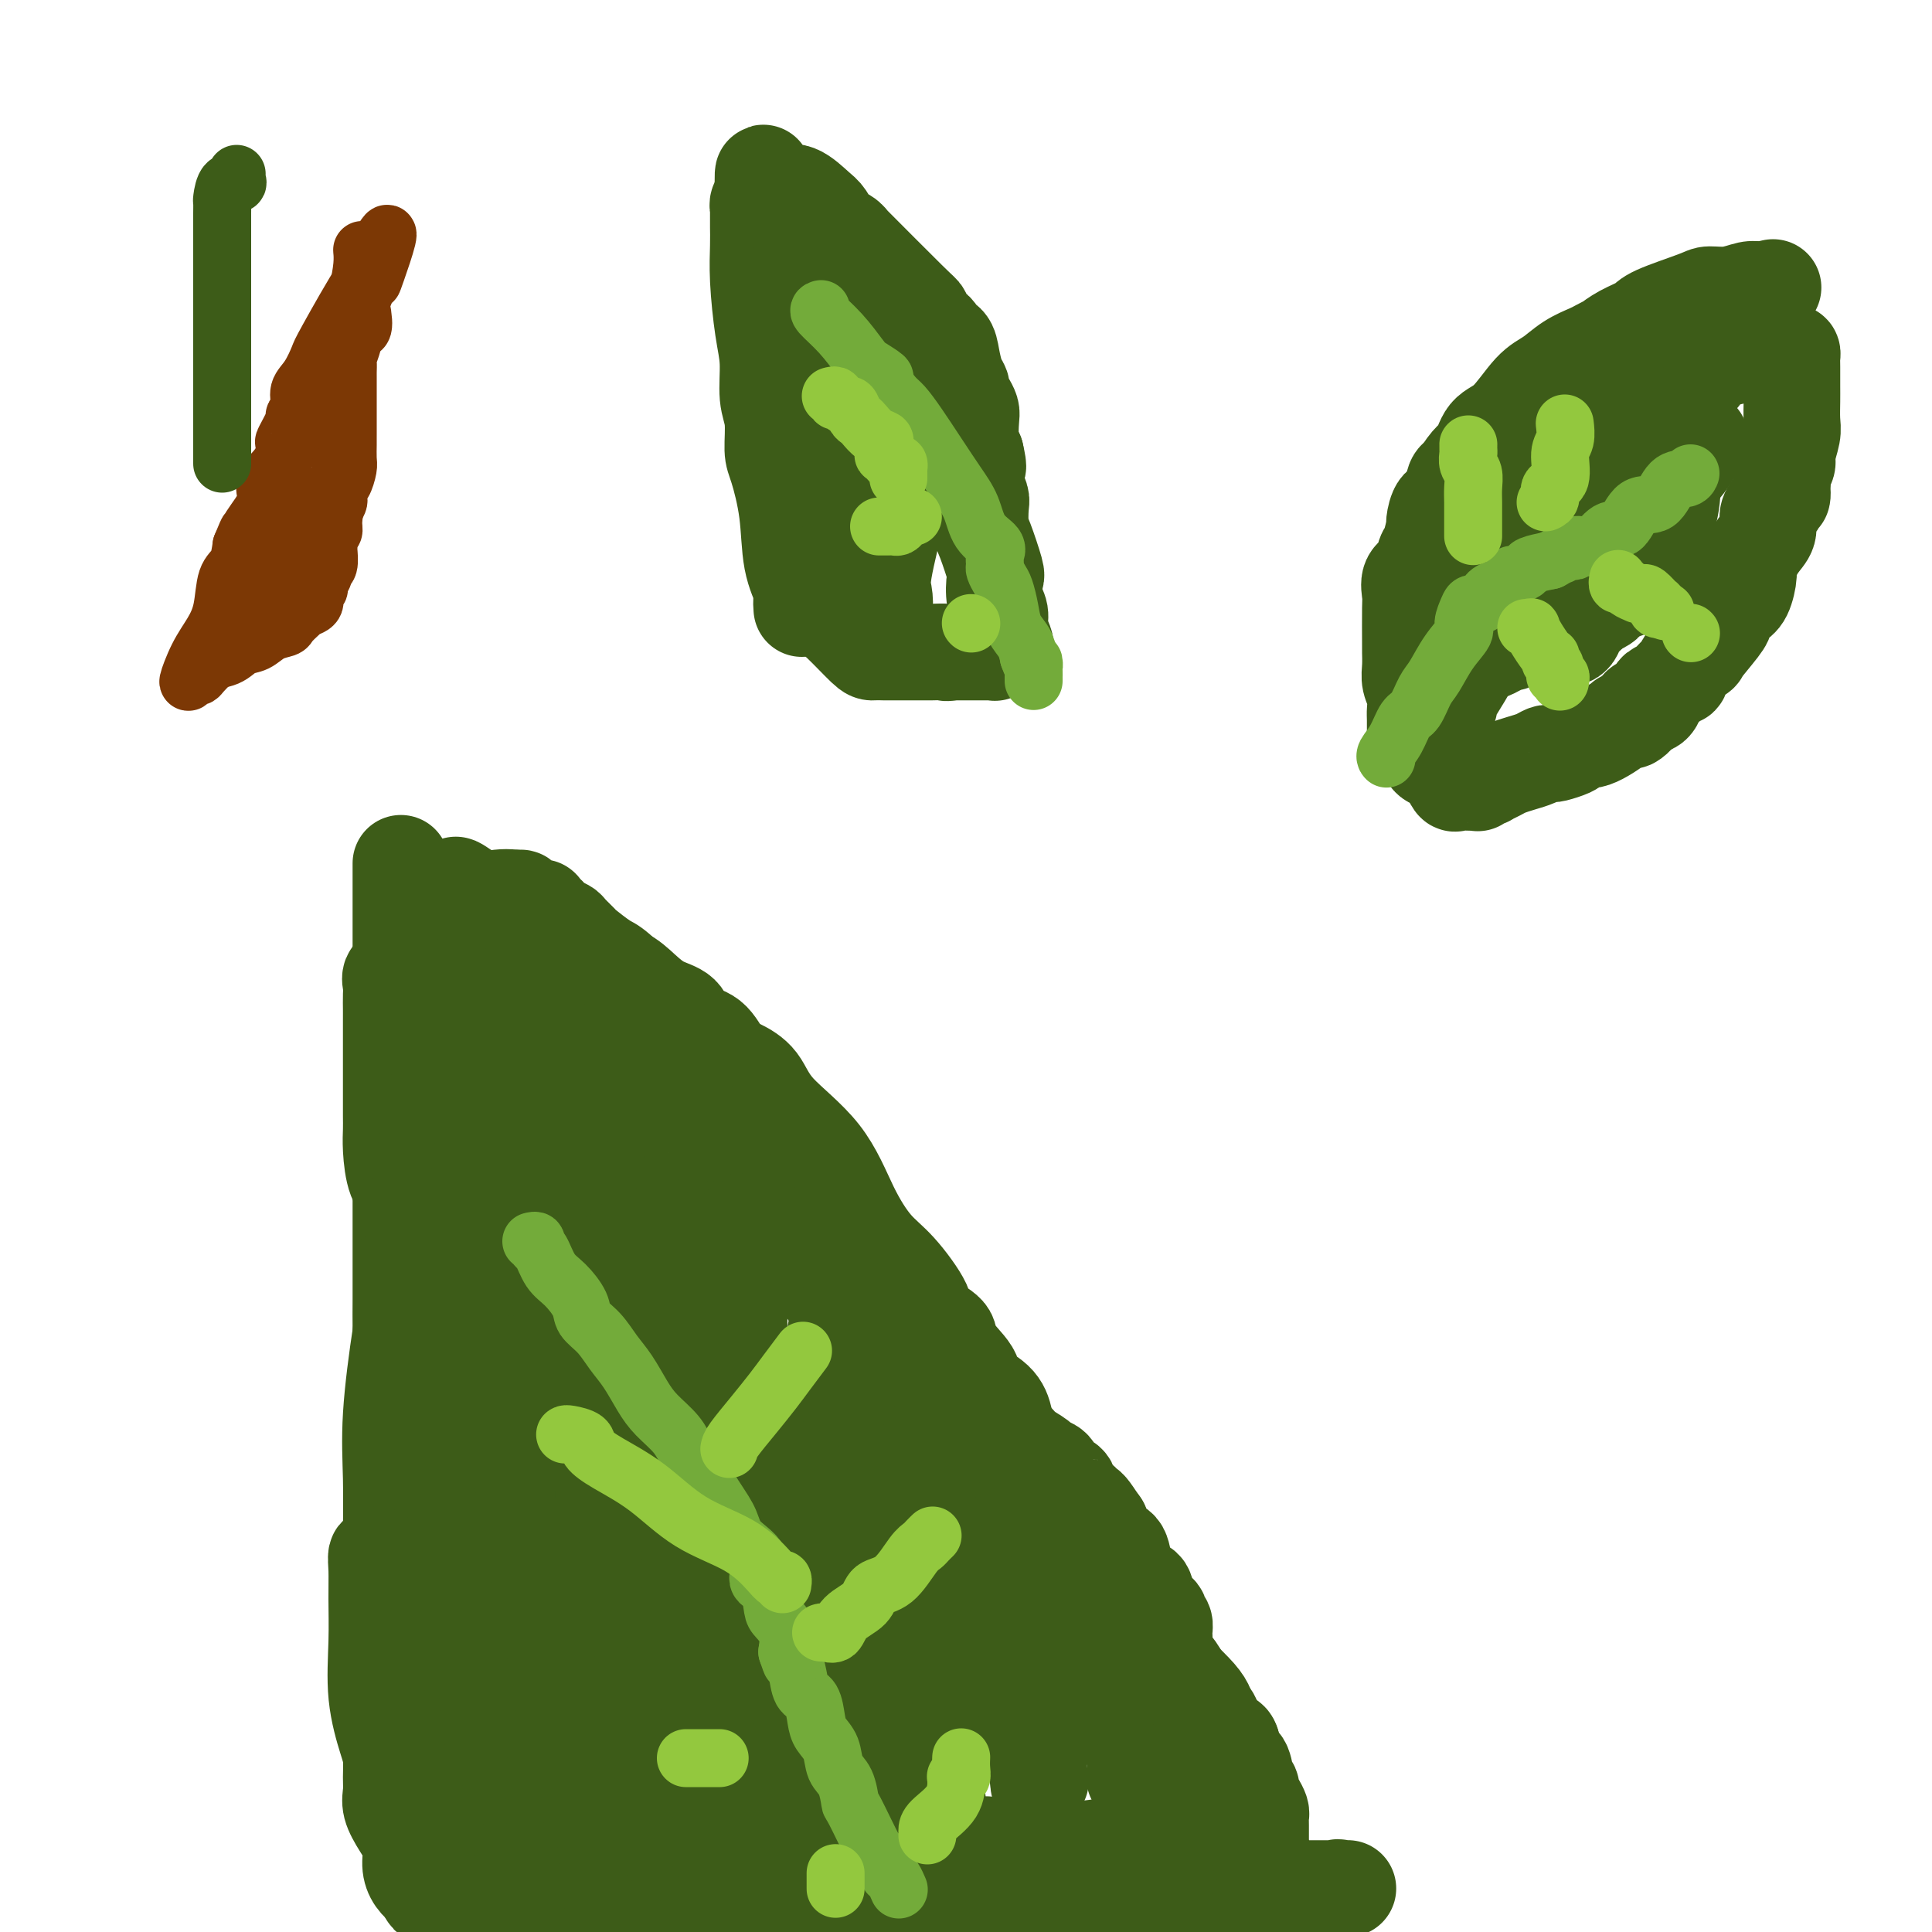 <svg viewBox='0 0 400 400' version='1.1' xmlns='http://www.w3.org/2000/svg' xmlns:xlink='http://www.w3.org/1999/xlink'><g fill='none' stroke='#3D5C18' stroke-width='20' stroke-linecap='round' stroke-linejoin='round'><path d='M166,358c-0.081,-0.084 -0.162,-0.168 0,0c0.162,0.168 0.568,0.587 0,0c-0.568,-0.587 -2.110,-2.179 -3,-4c-0.890,-1.821 -1.128,-3.870 -2,-6c-0.872,-2.130 -2.376,-4.342 -3,-6c-0.624,-1.658 -0.366,-2.764 -1,-4c-0.634,-1.236 -2.158,-2.603 -3,-4c-0.842,-1.397 -1.000,-2.826 -1,-4c-0.000,-1.174 0.158,-2.095 0,-3c-0.158,-0.905 -0.634,-1.796 -1,-3c-0.366,-1.204 -0.624,-2.722 -1,-4c-0.376,-1.278 -0.871,-2.315 -1,-3c-0.129,-0.685 0.110,-1.017 0,-1c-0.110,0.017 -0.567,0.383 -1,-1c-0.433,-1.383 -0.842,-4.513 -1,-7c-0.158,-2.487 -0.064,-4.329 -1,-7c-0.936,-2.671 -2.902,-6.171 -4,-9c-1.098,-2.829 -1.329,-4.988 -2,-8c-0.671,-3.012 -1.781,-6.875 -3,-10c-1.219,-3.125 -2.547,-5.510 -3,-8c-0.453,-2.490 -0.029,-5.085 -1,-7c-0.971,-1.915 -3.335,-3.151 -4,-5c-0.665,-1.849 0.368,-4.310 0,-6c-0.368,-1.690 -2.138,-2.609 -3,-4c-0.862,-1.391 -0.818,-3.255 -1,-5c-0.182,-1.745 -0.591,-3.373 -1,-5'/><path d='M125,234c-4.422,-16.637 -0.978,-8.228 0,-6c0.978,2.228 -0.509,-1.724 -1,-4c-0.491,-2.276 0.013,-2.876 0,-4c-0.013,-1.124 -0.543,-2.773 -1,-4c-0.457,-1.227 -0.840,-2.031 -1,-3c-0.160,-0.969 -0.096,-2.103 0,-3c0.096,-0.897 0.226,-1.555 0,-2c-0.226,-0.445 -0.807,-0.675 -1,-1c-0.193,-0.325 0.004,-0.745 0,-1c-0.004,-0.255 -0.207,-0.347 -1,-1c-0.793,-0.653 -2.177,-1.869 -3,-3c-0.823,-1.131 -1.087,-2.177 -3,-4c-1.913,-1.823 -5.477,-4.422 -8,-6c-2.523,-1.578 -4.005,-2.136 -5,-3c-0.995,-0.864 -1.504,-2.036 -3,-3c-1.496,-0.964 -3.980,-1.721 -5,-2c-1.020,-0.279 -0.577,-0.080 0,0c0.577,0.080 1.289,0.040 2,0'/><path d='M95,184c-2.670,-2.663 3.655,2.178 8,5c4.345,2.822 6.710,3.625 9,5c2.290,1.375 4.506,3.323 6,4c1.494,0.677 2.265,0.085 3,0c0.735,-0.085 1.434,0.337 2,1c0.566,0.663 0.999,1.566 2,2c1.001,0.434 2.570,0.400 4,1c1.430,0.600 2.721,1.835 4,3c1.279,1.165 2.544,2.259 4,3c1.456,0.741 3.102,1.129 4,2c0.898,0.871 1.049,2.226 2,3c0.951,0.774 2.703,0.966 4,2c1.297,1.034 2.138,2.911 3,4c0.862,1.089 1.745,1.390 3,2c1.255,0.610 2.884,1.528 4,3c1.116,1.472 1.721,3.499 4,6c2.279,2.501 6.234,5.475 9,9c2.766,3.525 4.345,7.601 6,11c1.655,3.399 3.387,6.122 5,8c1.613,1.878 3.108,2.913 5,5c1.892,2.087 4.182,5.227 5,7c0.818,1.773 0.163,2.179 1,3c0.837,0.821 3.166,2.056 4,3c0.834,0.944 0.174,1.595 1,3c0.826,1.405 3.137,3.563 4,5c0.863,1.437 0.279,2.153 1,3c0.721,0.847 2.749,1.824 4,3c1.251,1.176 1.727,2.552 2,4c0.273,1.448 0.343,2.967 1,4c0.657,1.033 1.902,1.581 3,3c1.098,1.419 2.049,3.710 3,6'/><path d='M215,307c9.135,13.698 2.973,6.444 1,4c-1.973,-2.444 0.242,-0.078 1,1c0.758,1.078 0.060,0.867 0,1c-0.060,0.133 0.520,0.611 1,1c0.480,0.389 0.860,0.688 1,2c0.140,1.312 0.040,3.637 0,5c-0.040,1.363 -0.021,1.764 0,3c0.021,1.236 0.044,3.305 0,4c-0.044,0.695 -0.155,0.015 0,1c0.155,0.985 0.578,3.635 1,5c0.422,1.365 0.844,1.444 1,2c0.156,0.556 0.044,1.587 0,2c-0.044,0.413 -0.022,0.206 0,0'/><path d='M83,179c-0.000,-0.236 -0.000,-0.472 0,0c0.000,0.472 0.000,1.652 0,3c-0.000,1.348 -0.000,2.863 0,4c0.000,1.137 0.000,1.895 0,3c-0.000,1.105 -0.000,2.558 0,4c0.000,1.442 0.000,2.873 0,4c-0.000,1.127 -0.000,1.950 0,4c0.000,2.050 0.000,5.327 0,8c-0.000,2.673 -0.000,4.742 0,6c0.000,1.258 0.000,1.707 0,3c-0.000,1.293 -0.000,3.432 0,5c0.000,1.568 0.000,2.566 0,4c-0.000,1.434 -0.000,3.306 0,5c0.000,1.694 0.000,3.212 0,5c-0.000,1.788 -0.000,3.847 0,6c0.000,2.153 0.001,4.399 0,7c-0.001,2.601 -0.002,5.557 0,9c0.002,3.443 0.008,7.375 0,10c-0.008,2.625 -0.029,3.944 0,6c0.029,2.056 0.108,4.848 0,7c-0.108,2.152 -0.404,3.663 0,6c0.404,2.337 1.509,5.500 2,8c0.491,2.500 0.369,4.336 1,7c0.631,2.664 2.015,6.155 3,9c0.985,2.845 1.571,5.044 2,7c0.429,1.956 0.703,3.669 1,5c0.297,1.331 0.618,2.282 1,3c0.382,0.718 0.823,1.205 1,2c0.177,0.795 0.088,1.897 0,3'/><path d='M94,332c1.941,7.236 1.293,3.325 1,2c-0.293,-1.325 -0.232,-0.065 0,1c0.232,1.065 0.636,1.935 1,3c0.364,1.065 0.688,2.323 1,3c0.312,0.677 0.612,0.771 1,1c0.388,0.229 0.864,0.593 1,1c0.136,0.407 -0.068,0.858 0,1c0.068,0.142 0.408,-0.026 1,1c0.592,1.026 1.436,3.247 4,6c2.564,2.753 6.849,6.037 9,8c2.151,1.963 2.167,2.606 4,4c1.833,1.394 5.482,3.538 8,5c2.518,1.462 3.904,2.242 5,3c1.096,0.758 1.900,1.492 2,2c0.100,0.508 -0.506,0.788 0,1c0.506,0.212 2.125,0.357 5,1c2.875,0.643 7.008,1.784 10,3c2.992,1.216 4.844,2.508 7,3c2.156,0.492 4.617,0.184 6,0c1.383,-0.184 1.688,-0.246 2,0c0.312,0.246 0.630,0.798 1,1c0.370,0.202 0.793,0.054 2,0c1.207,-0.054 3.200,-0.015 5,0c1.800,0.015 3.408,0.004 6,0c2.592,-0.004 6.169,-0.001 9,0c2.831,0.001 4.915,0.001 7,0'/><path d='M192,382c8.022,0.171 9.076,0.098 10,0c0.924,-0.098 1.716,-0.223 3,0c1.284,0.223 3.060,0.793 4,1c0.940,0.207 1.045,0.052 2,0c0.955,-0.052 2.759,-0.000 4,0c1.241,0.000 1.920,-0.050 3,0c1.080,0.050 2.562,0.202 5,0c2.438,-0.202 5.833,-0.758 8,-1c2.167,-0.242 3.105,-0.171 4,0c0.895,0.171 1.746,0.440 3,0c1.254,-0.440 2.910,-1.589 4,-2c1.090,-0.411 1.612,-0.082 2,0c0.388,0.082 0.640,-0.081 1,0c0.360,0.081 0.828,0.406 1,0c0.172,-0.406 0.049,-1.545 0,-2c-0.049,-0.455 -0.025,-0.228 0,0'/><path d='M232,325c0.000,0.100 0.000,0.200 0,1c-0.000,0.800 -0.000,2.301 0,3c0.000,0.699 0.000,0.598 0,1c-0.000,0.402 -0.000,1.308 0,2c0.000,0.692 0.000,1.171 0,2c-0.000,0.829 -0.001,2.008 0,3c0.001,0.992 0.003,1.796 0,3c-0.003,1.204 -0.011,2.809 0,4c0.011,1.191 0.041,1.968 0,3c-0.041,1.032 -0.154,2.318 0,4c0.154,1.682 0.576,3.760 1,5c0.424,1.240 0.849,1.642 1,2c0.151,0.358 0.026,0.673 0,1c-0.026,0.327 0.046,0.666 0,1c-0.046,0.334 -0.208,0.662 0,1c0.208,0.338 0.788,0.686 1,1c0.212,0.314 0.057,0.595 0,1c-0.057,0.405 -0.015,0.935 0,1c0.015,0.065 0.003,-0.337 0,0c-0.003,0.337 0.002,1.411 0,2c-0.002,0.589 -0.011,0.694 0,1c0.011,0.306 0.041,0.813 0,1c-0.041,0.187 -0.155,0.053 0,0c0.155,-0.053 0.577,-0.027 1,0'/><path d='M236,368c0.798,5.972 0.792,-0.598 1,-4c0.208,-3.402 0.630,-3.635 1,-6c0.370,-2.365 0.689,-6.861 1,-10c0.311,-3.139 0.615,-4.921 1,-6c0.385,-1.079 0.851,-1.454 1,-2c0.149,-0.546 -0.020,-1.261 0,-2c0.020,-0.739 0.227,-1.501 0,-2c-0.227,-0.499 -0.890,-0.734 -1,-1c-0.110,-0.266 0.331,-0.562 0,-1c-0.331,-0.438 -1.436,-1.017 -2,-2c-0.564,-0.983 -0.589,-2.368 -1,-3c-0.411,-0.632 -1.209,-0.510 -2,-1c-0.791,-0.490 -1.575,-1.592 -2,-3c-0.425,-1.408 -0.492,-3.120 -1,-4c-0.508,-0.880 -1.456,-0.927 -2,-1c-0.544,-0.073 -0.685,-0.174 -1,-1c-0.315,-0.826 -0.804,-2.379 -1,-3c-0.196,-0.621 -0.098,-0.311 0,0'/><path d='M228,316c-2.660,-4.273 -2.811,-3.956 -3,-4c-0.189,-0.044 -0.417,-0.449 -1,-1c-0.583,-0.551 -1.523,-1.247 -2,-2c-0.477,-0.753 -0.493,-1.563 -1,-2c-0.507,-0.437 -1.505,-0.501 -2,-1c-0.495,-0.499 -0.487,-1.432 -1,-2c-0.513,-0.568 -1.546,-0.772 -2,-1c-0.454,-0.228 -0.329,-0.480 -1,-1c-0.671,-0.520 -2.140,-1.306 -3,-2c-0.860,-0.694 -1.112,-1.295 -2,-2c-0.888,-0.705 -2.413,-1.514 -4,-3c-1.587,-1.486 -3.236,-3.650 -5,-5c-1.764,-1.350 -3.643,-1.887 -5,-3c-1.357,-1.113 -2.192,-2.802 -4,-4c-1.808,-1.198 -4.589,-1.905 -6,-3c-1.411,-1.095 -1.450,-2.579 -3,-4c-1.550,-1.421 -4.610,-2.778 -6,-4c-1.390,-1.222 -1.111,-2.310 -2,-3c-0.889,-0.690 -2.947,-0.981 -4,-2c-1.053,-1.019 -1.102,-2.764 -2,-4c-0.898,-1.236 -2.643,-1.962 -4,-3c-1.357,-1.038 -2.324,-2.388 -3,-3c-0.676,-0.612 -1.061,-0.488 -2,-1c-0.939,-0.512 -2.432,-1.661 -3,-2c-0.568,-0.339 -0.212,0.132 0,0c0.212,-0.132 0.279,-0.868 0,-1c-0.279,-0.132 -0.903,0.340 -1,0c-0.097,-0.340 0.335,-1.493 0,-2c-0.335,-0.507 -1.436,-0.367 -2,-1c-0.564,-0.633 -0.590,-2.038 -1,-3c-0.410,-0.962 -1.205,-1.481 -2,-2'/><path d='M151,245c-3.757,-4.087 -3.150,-3.303 -3,-4c0.150,-0.697 -0.158,-2.874 -1,-4c-0.842,-1.126 -2.219,-1.202 -3,-2c-0.781,-0.798 -0.965,-2.319 -1,-3c-0.035,-0.681 0.080,-0.521 0,-1c-0.080,-0.479 -0.354,-1.597 -1,-3c-0.646,-1.403 -1.665,-3.093 -2,-4c-0.335,-0.907 0.013,-1.033 0,-2c-0.013,-0.967 -0.388,-2.774 -1,-4c-0.612,-1.226 -1.460,-1.870 -2,-3c-0.540,-1.130 -0.772,-2.744 -1,-4c-0.228,-1.256 -0.451,-2.153 -2,-4c-1.549,-1.847 -4.422,-4.645 -6,-6c-1.578,-1.355 -1.861,-1.266 -3,-2c-1.139,-0.734 -3.135,-2.291 -4,-3c-0.865,-0.709 -0.599,-0.571 -1,-1c-0.401,-0.429 -1.469,-1.424 -2,-2c-0.531,-0.576 -0.525,-0.732 -1,-1c-0.475,-0.268 -1.432,-0.646 -2,-1c-0.568,-0.354 -0.746,-0.682 -1,-1c-0.254,-0.318 -0.584,-0.624 -1,-1c-0.416,-0.376 -0.920,-0.823 -1,-1c-0.080,-0.177 0.263,-0.086 0,0c-0.263,0.086 -1.132,0.167 -2,0c-0.868,-0.167 -1.734,-0.584 -2,-1c-0.266,-0.416 0.067,-0.833 0,-1c-0.067,-0.167 -0.533,-0.083 -1,0'/><path d='M107,186c-7.948,-1.461 -14.319,5.386 -17,8c-2.681,2.614 -1.671,0.994 -2,1c-0.329,0.006 -1.997,1.639 -3,3c-1.003,1.361 -1.341,2.452 -2,3c-0.659,0.548 -1.641,0.553 -2,1c-0.359,0.447 -0.096,1.336 0,2c0.096,0.664 0.026,1.105 0,2c-0.026,0.895 -0.007,2.246 0,3c0.007,0.754 0.002,0.912 0,1c-0.002,0.088 -0.000,0.106 0,1c0.000,0.894 0.000,2.665 0,4c-0.000,1.335 0.000,2.233 0,3c-0.000,0.767 -0.001,1.402 0,3c0.001,1.598 0.002,4.157 0,6c-0.002,1.843 -0.007,2.969 0,4c0.007,1.031 0.027,1.967 0,3c-0.027,1.033 -0.100,2.164 0,4c0.100,1.836 0.373,4.379 1,6c0.627,1.621 1.608,2.320 2,3c0.392,0.680 0.196,1.340 0,2'/><path d='M84,249c0.421,7.167 -0.027,2.584 0,1c0.027,-1.584 0.529,-0.168 1,2c0.471,2.168 0.910,5.089 1,7c0.090,1.911 -0.168,2.814 0,4c0.168,1.186 0.762,2.656 1,4c0.238,1.344 0.119,2.560 0,3c-0.119,0.440 -0.238,0.102 0,0c0.238,-0.102 0.834,0.033 1,0c0.166,-0.033 -0.096,-0.233 0,0c0.096,0.233 0.551,0.900 1,2c0.449,1.100 0.894,2.632 1,4c0.106,1.368 -0.127,2.573 0,4c0.127,1.427 0.612,3.077 1,4c0.388,0.923 0.678,1.118 1,2c0.322,0.882 0.674,2.452 1,4c0.326,1.548 0.624,3.074 1,4c0.376,0.926 0.831,1.252 1,2c0.169,0.748 0.053,1.918 0,3c-0.053,1.082 -0.043,2.077 0,3c0.043,0.923 0.119,1.772 0,3c-0.119,1.228 -0.435,2.833 0,4c0.435,1.167 1.619,1.897 2,3c0.381,1.103 -0.042,2.580 0,4c0.042,1.420 0.549,2.784 1,4c0.451,1.216 0.847,2.283 1,3c0.153,0.717 0.065,1.082 0,2c-0.065,0.918 -0.106,2.387 0,3c0.106,0.613 0.358,0.371 1,1c0.642,0.629 1.673,2.131 2,3c0.327,0.869 -0.049,1.105 0,2c0.049,0.895 0.525,2.447 1,4'/><path d='M103,338c3.543,14.449 2.899,6.072 3,4c0.101,-2.072 0.945,2.161 2,5c1.055,2.839 2.321,4.285 3,6c0.679,1.715 0.772,3.700 1,5c0.228,1.300 0.590,1.916 1,3c0.410,1.084 0.869,2.635 1,2c0.131,-0.635 -0.066,-3.457 0,-5c0.066,-1.543 0.396,-1.807 1,-4c0.604,-2.193 1.482,-6.316 2,-11c0.518,-4.684 0.675,-9.929 1,-14c0.325,-4.071 0.819,-6.968 1,-10c0.181,-3.032 0.048,-6.200 0,-9c-0.048,-2.800 -0.013,-5.233 0,-7c0.013,-1.767 0.003,-2.868 0,-5c-0.003,-2.132 -0.001,-5.295 0,-8c0.001,-2.705 0.000,-4.952 0,-6c-0.000,-1.048 -0.000,-0.898 0,-1c0.000,-0.102 0.000,-0.457 0,-1c-0.000,-0.543 -0.000,-1.276 0,-3c0.000,-1.724 0.000,-4.440 0,-6c-0.000,-1.560 -0.000,-1.965 0,-3c0.000,-1.035 0.000,-2.702 0,-4c-0.000,-1.298 -0.000,-2.228 0,-3c0.000,-0.772 0.000,-1.386 0,-2'/><path d='M119,261c0.003,-9.338 0.011,-3.683 0,-2c-0.011,1.683 -0.039,-0.605 0,-2c0.039,-1.395 0.146,-1.897 0,-3c-0.146,-1.103 -0.546,-2.808 -1,-4c-0.454,-1.192 -0.963,-1.872 -1,-3c-0.037,-1.128 0.399,-2.706 0,-5c-0.399,-2.294 -1.631,-5.305 -2,-7c-0.369,-1.695 0.125,-2.074 0,-3c-0.125,-0.926 -0.870,-2.399 -1,-3c-0.130,-0.601 0.354,-0.329 0,-1c-0.354,-0.671 -1.545,-2.286 -2,-4c-0.455,-1.714 -0.175,-3.527 0,-5c0.175,-1.473 0.244,-2.605 0,-4c-0.244,-1.395 -0.800,-3.053 -1,-4c-0.200,-0.947 -0.043,-1.182 0,-2c0.043,-0.818 -0.027,-2.220 0,-3c0.027,-0.780 0.151,-0.937 0,-1c-0.151,-0.063 -0.575,-0.031 -1,0'/><path d='M110,205c-1.683,-8.562 -1.390,-1.966 -2,1c-0.610,2.966 -2.124,2.303 -4,4c-1.876,1.697 -4.113,5.754 -6,9c-1.887,3.246 -3.423,5.683 -5,8c-1.577,2.317 -3.195,4.516 -4,7c-0.805,2.484 -0.795,5.253 -1,7c-0.205,1.747 -0.623,2.472 -1,4c-0.377,1.528 -0.714,3.860 -1,7c-0.286,3.140 -0.522,7.090 -1,11c-0.478,3.910 -1.200,7.780 -2,13c-0.800,5.220 -1.679,11.789 -2,17c-0.321,5.211 -0.086,9.064 0,13c0.086,3.936 0.022,7.955 0,12c-0.022,4.045 -0.001,8.117 0,11c0.001,2.883 -0.018,4.578 0,6c0.018,1.422 0.073,2.571 0,3c-0.073,0.429 -0.275,0.138 0,0c0.275,-0.138 1.026,-0.123 2,-4c0.974,-3.877 2.169,-11.645 3,-18c0.831,-6.355 1.297,-11.297 2,-18c0.703,-6.703 1.642,-15.168 2,-22c0.358,-6.832 0.135,-12.032 0,-18c-0.135,-5.968 -0.181,-12.705 0,-18c0.181,-5.295 0.591,-9.147 1,-13'/><path d='M91,227c0.085,-9.296 -0.202,-8.036 0,-9c0.202,-0.964 0.895,-4.150 1,-6c0.105,-1.850 -0.376,-2.363 0,-4c0.376,-1.637 1.610,-4.399 2,-4c0.390,0.399 -0.063,3.958 0,11c0.063,7.042 0.644,17.568 1,25c0.356,7.432 0.487,11.771 1,16c0.513,4.229 1.406,8.348 2,11c0.594,2.652 0.888,3.837 1,5c0.112,1.163 0.040,2.305 0,3c-0.040,0.695 -0.049,0.943 0,1c0.049,0.057 0.158,-0.078 0,0c-0.158,0.078 -0.581,0.367 0,-3c0.581,-3.367 2.166,-10.391 3,-17c0.834,-6.609 0.917,-12.805 1,-19'/><path d='M103,237c0.623,-7.962 0.181,-8.866 0,-10c-0.181,-1.134 -0.102,-2.496 0,-3c0.102,-0.504 0.227,-0.148 1,4c0.773,4.148 2.193,12.090 3,19c0.807,6.910 1.002,12.788 1,16c-0.002,3.212 -0.202,3.756 0,4c0.202,0.244 0.805,0.187 1,0c0.195,-0.187 -0.020,-0.504 0,-1c0.020,-0.496 0.275,-1.172 0,-5c-0.275,-3.828 -1.078,-10.808 -2,-17c-0.922,-6.192 -1.961,-11.596 -3,-17'/><path d='M104,227c-0.679,-9.001 -0.375,-11.505 0,-12c0.375,-0.495 0.822,1.018 0,5c-0.822,3.982 -2.914,10.432 -4,17c-1.086,6.568 -1.167,13.253 -2,20c-0.833,6.747 -2.419,13.558 -3,19c-0.581,5.442 -0.156,9.517 0,13c0.156,3.483 0.042,6.374 0,8c-0.042,1.626 -0.011,1.986 0,2c0.011,0.014 0.003,-0.317 0,0c-0.003,0.317 -0.001,1.282 0,2c0.001,0.718 0.000,1.187 0,2c-0.000,0.813 -0.001,1.968 0,4c0.001,2.032 0.002,4.941 0,9c-0.002,4.059 -0.007,9.267 0,13c0.007,3.733 0.026,5.991 0,9c-0.026,3.009 -0.098,6.770 0,10c0.098,3.230 0.367,5.928 1,8c0.633,2.072 1.632,3.520 2,4c0.368,0.480 0.105,-0.006 0,0c-0.105,0.006 -0.053,0.503 0,1'/><path d='M98,361c0.399,1.886 -0.105,0.100 0,0c0.105,-0.100 0.817,1.487 1,3c0.183,1.513 -0.165,2.954 0,4c0.165,1.046 0.842,1.699 2,4c1.158,2.301 2.797,6.251 4,9c1.203,2.749 1.969,4.295 3,6c1.031,1.705 2.328,3.567 3,5c0.672,1.433 0.720,2.436 1,3c0.280,0.564 0.792,0.690 1,1c0.208,0.310 0.111,0.804 0,1c-0.111,0.196 -0.237,0.094 0,0c0.237,-0.094 0.837,-0.180 1,0c0.163,0.180 -0.110,0.625 0,1c0.110,0.375 0.603,0.678 1,1c0.397,0.322 0.699,0.661 1,1'/><path d='M222,399c-0.050,0.089 -0.100,0.177 0,0c0.100,-0.177 0.349,-0.621 2,-1c1.651,-0.379 4.704,-0.694 6,-1c1.296,-0.306 0.837,-0.603 2,-1c1.163,-0.397 3.949,-0.895 6,-1c2.051,-0.105 3.367,0.184 5,0c1.633,-0.184 3.584,-0.842 6,-1c2.416,-0.158 5.296,0.182 8,0c2.704,-0.182 5.230,-0.886 8,-1c2.770,-0.114 5.783,0.362 8,0c2.217,-0.362 3.637,-1.561 4,-2c0.363,-0.439 -0.332,-0.118 0,0c0.332,0.118 1.689,0.032 2,0c0.311,-0.032 -0.425,-0.008 -1,0c-0.575,0.008 -0.990,0.002 -2,0c-1.010,-0.002 -2.613,-0.001 -4,0c-1.387,0.001 -2.556,0.000 -4,0c-1.444,-0.000 -3.163,-0.000 -4,0c-0.837,0.000 -0.791,0.000 -1,0c-0.209,-0.000 -0.672,-0.000 -1,0c-0.328,0.000 -0.522,0.000 -1,0c-0.478,-0.000 -1.239,-0.000 -2,0'/><path d='M259,391c-2.981,-0.004 -1.435,-0.012 -1,0c0.435,0.012 -0.243,0.046 -1,0c-0.757,-0.046 -1.593,-0.171 -2,0c-0.407,0.171 -0.385,0.639 -1,1c-0.615,0.361 -1.867,0.617 -3,1c-1.133,0.383 -2.146,0.895 -3,1c-0.854,0.105 -1.550,-0.196 -3,0c-1.450,0.196 -3.656,0.890 -5,1c-1.344,0.110 -1.826,-0.363 -3,0c-1.174,0.363 -3.040,1.562 -4,2c-0.960,0.438 -1.013,0.116 -1,0c0.013,-0.116 0.092,-0.027 0,0c-0.092,0.027 -0.357,-0.007 -1,0c-0.643,0.007 -1.665,0.054 -2,0c-0.335,-0.054 0.018,-0.211 -1,0c-1.018,0.211 -3.405,0.789 -5,1c-1.595,0.211 -2.398,0.057 -3,0c-0.602,-0.057 -1.005,-0.015 -2,0c-0.995,0.015 -2.583,0.004 -3,0c-0.417,-0.004 0.339,-0.001 0,0c-0.339,0.001 -1.771,0.000 -3,0c-1.229,-0.000 -2.256,-0.000 -3,0c-0.744,0.000 -1.207,0.000 -2,0c-0.793,-0.000 -1.917,-0.000 -4,0c-2.083,0.000 -5.126,0.000 -8,0c-2.874,-0.000 -5.580,-0.000 -9,0c-3.420,0.000 -7.556,0.000 -11,0c-3.444,-0.000 -6.196,-0.000 -9,0c-2.804,0.000 -5.658,0.000 -7,0c-1.342,-0.000 -1.171,-0.000 -1,0'/><path d='M158,398c-10.354,-0.000 -3.738,-0.000 -1,0c2.738,0.000 1.599,0.000 0,0c-1.599,-0.000 -3.659,-0.000 -5,0c-1.341,0.000 -1.965,0.000 -4,0c-2.035,-0.000 -5.481,-0.000 -8,0c-2.519,0.000 -4.110,0.000 -6,0c-1.890,-0.000 -4.078,-0.000 -5,0c-0.922,0.000 -0.579,0.001 -1,0c-0.421,-0.001 -1.606,-0.002 -2,0c-0.394,0.002 0.003,0.008 0,0c-0.003,-0.008 -0.407,-0.028 -1,0c-0.593,0.028 -1.375,0.105 -2,0c-0.625,-0.105 -1.092,-0.391 -2,-1c-0.908,-0.609 -2.256,-1.539 -3,-2c-0.744,-0.461 -0.885,-0.451 -2,-1c-1.115,-0.549 -3.205,-1.657 -5,-2c-1.795,-0.343 -3.295,0.078 -5,-1c-1.705,-1.078 -3.616,-3.654 -5,-5c-1.384,-1.346 -2.241,-1.460 -3,-2c-0.759,-0.540 -1.420,-1.506 -2,-2c-0.580,-0.494 -1.079,-0.518 -2,-1c-0.921,-0.482 -2.263,-1.424 -3,-2c-0.737,-0.576 -0.868,-0.788 -1,-1'/><path d='M90,378c-2.426,-2.029 -0.491,-0.601 0,0c0.491,0.601 -0.461,0.373 -1,0c-0.539,-0.373 -0.665,-0.893 -1,-1c-0.335,-0.107 -0.878,0.197 -1,0c-0.122,-0.197 0.179,-0.897 0,-1c-0.179,-0.103 -0.836,0.391 -1,0c-0.164,-0.391 0.166,-1.668 0,-2c-0.166,-0.332 -0.828,0.279 -1,0c-0.172,-0.279 0.147,-1.448 0,-2c-0.147,-0.552 -0.761,-0.486 -1,-1c-0.239,-0.514 -0.103,-1.608 0,-2c0.103,-0.392 0.172,-0.081 0,0c-0.172,0.081 -0.586,-0.069 -1,-1c-0.414,-0.931 -0.829,-2.643 -1,-4c-0.171,-1.357 -0.098,-2.358 0,-3c0.098,-0.642 0.223,-0.923 0,-2c-0.223,-1.077 -0.792,-2.950 -1,-4c-0.208,-1.050 -0.056,-1.278 0,-2c0.056,-0.722 0.015,-1.939 0,-3c-0.015,-1.061 -0.004,-1.965 0,-3c0.004,-1.035 0.001,-2.202 0,-3c-0.001,-0.798 -0.000,-1.228 0,-2c0.000,-0.772 0.000,-1.886 0,-3'/><path d='M81,339c-0.033,-4.690 0.383,-3.914 0,-4c-0.383,-0.086 -1.566,-1.034 -2,-2c-0.434,-0.966 -0.120,-1.949 0,-3c0.120,-1.051 0.046,-2.169 0,-3c-0.046,-0.831 -0.065,-1.373 0,-2c0.065,-0.627 0.214,-1.338 0,-2c-0.214,-0.662 -0.791,-1.276 -1,-1c-0.209,0.276 -0.049,1.442 0,3c0.049,1.558 -0.011,3.507 0,6c0.011,2.493 0.094,5.528 0,9c-0.094,3.472 -0.365,7.381 0,11c0.365,3.619 1.364,6.950 2,9c0.636,2.050 0.908,2.820 1,4c0.092,1.180 0.004,2.769 0,4c-0.004,1.231 0.075,2.104 0,3c-0.075,0.896 -0.305,1.815 0,3c0.305,1.185 1.145,2.635 2,4c0.855,1.365 1.724,2.644 2,4c0.276,1.356 -0.041,2.788 0,4c0.041,1.212 0.440,2.203 1,3c0.560,0.797 1.280,1.398 2,2'/><path d='M88,391c1.094,2.628 0.329,0.697 0,0c-0.329,-0.697 -0.222,-0.159 0,0c0.222,0.159 0.558,-0.060 1,0c0.442,0.060 0.988,0.397 2,1c1.012,0.603 2.488,1.470 4,2c1.512,0.530 3.060,0.722 4,1c0.940,0.278 1.273,0.642 2,1c0.727,0.358 1.850,0.712 3,1c1.150,0.288 2.329,0.511 3,1c0.671,0.489 0.836,1.245 1,2'/><path d='M150,398c-0.061,0.257 -0.121,0.514 0,0c0.121,-0.514 0.424,-1.797 1,-3c0.576,-1.203 1.424,-2.324 2,-3c0.576,-0.676 0.879,-0.907 1,-1c0.121,-0.093 0.061,-0.046 0,0'/><path d='M134,256c-0.508,0.041 -1.017,0.083 -1,0c0.017,-0.083 0.558,-0.289 0,1c-0.558,1.289 -2.216,4.075 -3,6c-0.784,1.925 -0.693,2.991 -1,5c-0.307,2.009 -1.010,4.962 -2,8c-0.990,3.038 -2.265,6.160 -3,9c-0.735,2.840 -0.929,5.396 -2,11c-1.071,5.604 -3.019,14.256 -4,20c-0.981,5.744 -0.995,8.581 -1,12c-0.005,3.419 -0.002,7.419 0,10c0.002,2.581 0.003,3.743 0,5c-0.003,1.257 -0.008,2.611 0,4c0.008,1.389 0.030,2.815 0,4c-0.030,1.185 -0.113,2.130 0,3c0.113,0.870 0.423,1.664 0,4c-0.423,2.336 -1.577,6.214 -2,10c-0.423,3.786 -0.113,7.481 0,10c0.113,2.519 0.030,3.861 0,5c-0.030,1.139 -0.008,2.076 0,3c0.008,0.924 0.002,1.835 0,2c-0.002,0.165 -0.001,-0.418 0,-1'/><path d='M115,387c-0.464,6.093 -0.124,-14.175 0,-25c0.124,-10.825 0.033,-12.207 0,-15c-0.033,-2.793 -0.009,-6.999 0,-9c0.009,-2.001 0.003,-1.798 0,-2c-0.003,-0.202 -0.005,-0.808 0,-1c0.005,-0.192 0.015,0.028 0,-1c-0.015,-1.028 -0.057,-3.306 0,-5c0.057,-1.694 0.213,-2.803 0,-4c-0.213,-1.197 -0.796,-2.482 -1,-4c-0.204,-1.518 -0.030,-3.271 0,-5c0.030,-1.729 -0.085,-3.436 0,-4c0.085,-0.564 0.369,0.013 0,-1c-0.369,-1.013 -1.392,-3.616 -2,-5c-0.608,-1.384 -0.803,-1.549 -1,-3c-0.197,-1.451 -0.397,-4.187 -1,-6c-0.603,-1.813 -1.611,-2.704 -2,-4c-0.389,-1.296 -0.161,-2.996 0,-4c0.161,-1.004 0.253,-1.310 0,-2c-0.253,-0.690 -0.851,-1.762 -1,-2c-0.149,-0.238 0.152,0.359 0,0c-0.152,-0.359 -0.758,-1.674 -1,-2c-0.242,-0.326 -0.121,0.337 0,1'/><path d='M106,284c-1.217,-3.928 -0.261,0.254 0,3c0.261,2.746 -0.173,4.058 0,7c0.173,2.942 0.953,7.516 2,12c1.047,4.484 2.361,8.879 3,13c0.639,4.121 0.604,7.969 1,11c0.396,3.031 1.223,5.246 2,8c0.777,2.754 1.504,6.047 2,9c0.496,2.953 0.763,5.566 1,8c0.237,2.434 0.445,4.690 1,6c0.555,1.310 1.456,1.675 2,3c0.544,1.325 0.731,3.610 1,5c0.269,1.390 0.619,1.883 1,4c0.381,2.117 0.793,5.856 1,8c0.207,2.144 0.210,2.693 1,6c0.790,3.307 2.369,9.374 3,12c0.631,2.626 0.316,1.813 0,1'/><path d='M127,397c0.083,1.072 0.166,2.143 0,0c-0.166,-2.143 -0.580,-7.501 -1,-11c-0.420,-3.499 -0.845,-5.141 -1,-8c-0.155,-2.859 -0.042,-6.936 0,-10c0.042,-3.064 0.011,-5.113 0,-7c-0.011,-1.887 -0.003,-3.610 0,-5c0.003,-1.390 0.001,-2.445 0,-5c-0.001,-2.555 -0.000,-6.609 0,-9c0.000,-2.391 0.000,-3.120 0,-4c-0.000,-0.880 -0.000,-1.910 0,-3c0.000,-1.090 0.000,-2.240 0,-3c-0.000,-0.760 -0.000,-1.130 0,-2c0.000,-0.870 0.000,-2.239 0,-3c-0.000,-0.761 -0.001,-0.916 0,-2c0.001,-1.084 0.004,-3.099 0,-5c-0.004,-1.901 -0.015,-3.687 0,-6c0.015,-2.313 0.057,-5.151 0,-7c-0.057,-1.849 -0.211,-2.707 0,-4c0.211,-1.293 0.788,-3.022 1,-4c0.212,-0.978 0.061,-1.207 0,-2c-0.061,-0.793 -0.031,-2.152 0,-3c0.031,-0.848 0.061,-1.186 0,-2c-0.061,-0.814 -0.215,-2.106 0,-3c0.215,-0.894 0.797,-1.390 1,-2c0.203,-0.610 0.026,-1.332 0,-2c-0.026,-0.668 0.098,-1.281 0,-2c-0.098,-0.719 -0.419,-1.543 0,-2c0.419,-0.457 1.576,-0.545 2,-1c0.424,-0.455 0.114,-1.276 0,-2c-0.114,-0.724 -0.033,-1.350 0,-2c0.033,-0.650 0.016,-1.325 0,-2'/><path d='M129,274c0.635,-4.600 0.223,-1.600 0,-1c-0.223,0.600 -0.256,-1.199 0,-2c0.256,-0.801 0.801,-0.604 1,-1c0.199,-0.396 0.053,-1.383 0,-2c-0.053,-0.617 -0.014,-0.862 0,-1c0.014,-0.138 0.004,-0.170 0,-1c-0.004,-0.830 -0.001,-2.460 0,-3c0.001,-0.540 0.000,0.010 0,0c-0.000,-0.010 -0.000,-0.580 0,-1c0.000,-0.420 0.000,-0.691 0,-1c-0.000,-0.309 -0.000,-0.654 0,-1c0.000,-0.346 0.000,-0.691 0,-1c-0.000,-0.309 -0.000,-0.583 0,-1c0.000,-0.417 0.000,-0.976 0,-1c-0.000,-0.024 -0.000,0.488 0,1'/><path d='M130,258c0.155,-1.519 0.041,2.685 0,5c-0.041,2.315 -0.011,2.742 0,4c0.011,1.258 0.003,3.346 0,5c-0.003,1.654 -0.001,2.875 0,4c0.001,1.125 0.000,2.155 0,4c-0.000,1.845 -0.000,4.505 0,6c0.000,1.495 0.000,1.827 0,3c-0.000,1.173 -0.000,3.189 0,5c0.000,1.811 -0.000,3.419 0,5c0.000,1.581 0.000,3.137 0,5c-0.000,1.863 -0.000,4.032 0,5c0.000,0.968 0.001,0.733 0,1c-0.001,0.267 -0.002,1.036 0,2c0.002,0.964 0.009,2.122 0,4c-0.009,1.878 -0.033,4.477 0,6c0.033,1.523 0.122,1.971 0,3c-0.122,1.029 -0.454,2.641 0,4c0.454,1.359 1.695,2.467 2,4c0.305,1.533 -0.326,3.491 0,5c0.326,1.509 1.608,2.568 2,4c0.392,1.432 -0.105,3.237 0,6c0.105,2.763 0.812,6.483 1,9c0.188,2.517 -0.142,3.832 0,6c0.142,2.168 0.755,5.191 1,7c0.245,1.809 0.123,2.405 0,3'/><path d='M136,373c0.869,7.070 0.040,2.745 0,2c-0.040,-0.745 0.707,2.091 1,3c0.293,0.909 0.130,-0.108 0,0c-0.130,0.108 -0.228,1.342 0,2c0.228,0.658 0.783,0.739 1,1c0.217,0.261 0.097,0.700 0,1c-0.097,0.300 -0.170,0.459 0,0c0.170,-0.459 0.582,-1.538 1,-4c0.418,-2.462 0.843,-6.307 1,-10c0.157,-3.693 0.046,-7.235 0,-11c-0.046,-3.765 -0.026,-7.753 0,-11c0.026,-3.247 0.060,-5.752 0,-8c-0.060,-2.248 -0.212,-4.240 0,-7c0.212,-2.760 0.789,-6.288 1,-9c0.211,-2.712 0.054,-4.609 0,-6c-0.054,-1.391 -0.007,-2.277 0,-4c0.007,-1.723 -0.026,-4.282 0,-6c0.026,-1.718 0.112,-2.596 0,-3c-0.112,-0.404 -0.422,-0.334 0,-1c0.422,-0.666 1.577,-2.069 2,-3c0.423,-0.931 0.113,-1.388 0,-2c-0.113,-0.612 -0.030,-1.377 0,-2c0.030,-0.623 0.008,-1.105 0,-2c-0.008,-0.895 -0.002,-2.202 0,-3c0.002,-0.798 0.001,-1.085 0,-2c-0.001,-0.915 -0.000,-2.457 0,-4'/><path d='M143,284c0.774,-16.021 0.207,-7.574 0,-5c-0.207,2.574 -0.056,-0.724 0,-2c0.056,-1.276 0.015,-0.528 0,-1c-0.015,-0.472 -0.004,-2.164 0,-3c0.004,-0.836 0.001,-0.815 0,-1c-0.001,-0.185 -0.000,-0.574 0,-1c0.000,-0.426 0.000,-0.889 0,-1c-0.000,-0.111 -0.000,0.128 0,0c0.000,-0.128 0.000,-0.624 0,-1c-0.000,-0.376 -0.000,-0.631 0,-1c0.000,-0.369 0.000,-0.850 0,-1c-0.000,-0.150 -0.000,0.032 0,0c0.000,-0.032 0.000,-0.278 0,-1c-0.000,-0.722 -0.000,-1.919 0,-3c0.000,-1.081 0.000,-2.047 0,-3c-0.000,-0.953 -0.000,-1.895 0,-3c0.000,-1.105 0.000,-2.374 0,-3c-0.000,-0.626 -0.000,-0.607 0,0c0.000,0.607 0.000,1.804 0,3'/><path d='M143,257c0.000,2.183 0.000,6.139 0,10c-0.000,3.861 -0.000,7.627 0,10c0.000,2.373 0.000,3.352 0,6c-0.000,2.648 -0.002,6.965 0,9c0.002,2.035 0.006,1.787 0,4c-0.006,2.213 -0.022,6.888 0,11c0.022,4.112 0.083,7.661 0,12c-0.083,4.339 -0.310,9.467 0,14c0.310,4.533 1.159,8.472 2,12c0.841,3.528 1.675,6.647 2,9c0.325,2.353 0.140,3.942 0,5c-0.140,1.058 -0.234,1.587 0,2c0.234,0.413 0.795,0.712 1,1c0.205,0.288 0.055,0.566 0,1c-0.055,0.434 -0.015,1.024 0,1c0.015,-0.024 0.004,-0.663 0,0c-0.004,0.663 -0.001,2.629 0,4c0.001,1.371 0.000,2.148 0,3c-0.000,0.852 -0.000,1.781 0,3c0.000,1.219 0.000,2.729 0,4c-0.000,1.271 -0.000,2.304 0,3c0.000,0.696 0.000,1.056 0,1c-0.000,-0.056 -0.000,-0.528 0,-1'/><path d='M148,381c1.121,5.839 1.425,-3.564 2,-10c0.575,-6.436 1.422,-9.905 2,-13c0.578,-3.095 0.887,-5.815 1,-9c0.113,-3.185 0.030,-6.836 0,-9c-0.030,-2.164 -0.008,-2.840 0,-4c0.008,-1.160 0.002,-2.802 0,-4c-0.002,-1.198 -0.001,-1.951 0,-3c0.001,-1.049 0.000,-2.392 0,-3c-0.000,-0.608 -0.000,-0.481 0,-1c0.000,-0.519 0.000,-1.686 0,-3c-0.000,-1.314 -0.000,-2.776 0,-4c0.000,-1.224 0.000,-2.210 0,-3c-0.000,-0.790 -0.000,-1.383 0,-3c0.000,-1.617 0.000,-4.259 0,-6c-0.000,-1.741 -0.000,-2.580 0,-4c0.000,-1.420 0.000,-3.421 0,-5c-0.000,-1.579 -0.000,-2.737 0,-4c0.000,-1.263 0.000,-2.632 0,-4'/><path d='M153,289c0.000,-11.061 0.000,-8.713 0,-8c0.000,0.713 0.000,-0.208 0,-2c-0.000,-1.792 0.000,-4.455 0,-6c0.000,-1.545 0.000,-1.973 0,-3c0.000,-1.027 0.000,-2.653 0,-4c0.000,-1.347 0.000,-2.416 0,-3c0.000,-0.584 0.000,-0.683 0,-1c0.000,-0.317 0.000,-0.853 0,-2c0.000,-1.147 0.000,-2.905 0,-4c0.000,-1.095 0.000,-1.525 0,-2c0.000,-0.475 0.000,-0.993 0,-1c0.000,-0.007 0.000,0.496 0,1'/><path d='M153,254c0.000,-4.509 0.000,1.720 0,5c-0.000,3.280 -0.000,3.611 0,5c0.000,1.389 0.000,3.837 0,6c-0.000,2.163 -0.000,4.041 0,6c0.000,1.959 0.000,4.000 0,5c-0.000,1.000 -0.001,0.958 0,2c0.001,1.042 0.003,3.167 0,6c-0.003,2.833 -0.011,6.375 0,9c0.011,2.625 0.041,4.332 0,6c-0.041,1.668 -0.152,3.297 0,5c0.152,1.703 0.567,3.481 1,5c0.433,1.519 0.885,2.778 1,4c0.115,1.222 -0.105,2.407 0,4c0.105,1.593 0.536,3.595 1,5c0.464,1.405 0.962,2.213 1,5c0.038,2.787 -0.383,7.554 0,10c0.383,2.446 1.570,2.569 2,3c0.430,0.431 0.104,1.168 0,3c-0.104,1.832 0.014,4.760 0,7c-0.014,2.240 -0.162,3.793 0,6c0.162,2.207 0.632,5.068 1,8c0.368,2.932 0.635,5.935 1,9c0.365,3.065 0.830,6.191 1,9c0.170,2.809 0.046,5.299 0,7c-0.046,1.701 -0.012,2.612 0,3c0.012,0.388 0.004,0.254 0,0c-0.004,-0.254 -0.002,-0.627 0,-1'/><path d='M162,396c1.626,11.804 1.190,-2.186 1,-10c-0.190,-7.814 -0.135,-9.452 0,-12c0.135,-2.548 0.351,-6.004 1,-9c0.649,-2.996 1.733,-5.530 2,-8c0.267,-2.470 -0.282,-4.876 0,-7c0.282,-2.124 1.396,-3.965 2,-6c0.604,-2.035 0.697,-4.262 1,-6c0.303,-1.738 0.817,-2.985 1,-4c0.183,-1.015 0.035,-1.796 0,-3c-0.035,-1.204 0.043,-2.830 0,-4c-0.043,-1.170 -0.208,-1.883 0,-3c0.208,-1.117 0.788,-2.636 1,-4c0.212,-1.364 0.057,-2.572 0,-3c-0.057,-0.428 -0.015,-0.077 0,-1c0.015,-0.923 0.004,-3.121 0,-4c-0.004,-0.879 -0.001,-0.437 0,-1c0.001,-0.563 0.000,-2.129 0,-3c-0.000,-0.871 -0.000,-1.047 0,-1c0.000,0.047 0.000,0.318 0,0c-0.000,-0.318 -0.001,-1.226 0,-2c0.001,-0.774 0.003,-1.416 0,-2c-0.003,-0.584 -0.011,-1.110 0,-2c0.011,-0.890 0.041,-2.144 0,-3c-0.041,-0.856 -0.155,-1.313 0,-2c0.155,-0.687 0.577,-1.604 1,-2c0.423,-0.396 0.845,-0.271 1,-1c0.155,-0.729 0.042,-2.312 0,-3c-0.042,-0.688 -0.012,-0.482 0,-1c0.012,-0.518 0.006,-1.759 0,-3'/><path d='M173,286c1.702,-17.165 0.456,-5.076 0,-1c-0.456,4.076 -0.122,0.139 0,-2c0.122,-2.139 0.033,-2.481 0,-3c-0.033,-0.519 -0.009,-1.217 0,-2c0.009,-0.783 0.003,-1.652 0,-2c-0.003,-0.348 -0.001,-0.174 0,0'/><path d='M173,271c0.000,0.000 1.000,2.000 1,2'/><path d='M174,273c0.395,0.711 0.883,1.488 2,4c1.117,2.512 2.864,6.759 4,10c1.136,3.241 1.663,5.474 3,9c1.337,3.526 3.485,8.344 5,11c1.515,2.656 2.396,3.151 3,5c0.604,1.849 0.932,5.053 1,7c0.068,1.947 -0.126,2.636 0,4c0.126,1.364 0.570,3.404 1,5c0.430,1.596 0.847,2.750 1,4c0.153,1.250 0.041,2.598 0,4c-0.041,1.402 -0.011,2.858 0,6c0.011,3.142 0.003,7.969 0,11c-0.003,3.031 0.000,4.266 0,6c-0.000,1.734 -0.004,3.969 0,6c0.004,2.031 0.015,3.859 0,5c-0.015,1.141 -0.057,1.594 0,2c0.057,0.406 0.212,0.764 0,2c-0.212,1.236 -0.793,3.350 -1,4c-0.207,0.650 -0.041,-0.166 0,0c0.041,0.166 -0.043,1.313 0,2c0.043,0.687 0.214,0.916 0,1c-0.214,0.084 -0.814,0.025 -1,0c-0.186,-0.025 0.043,-0.017 0,-1c-0.043,-0.983 -0.358,-2.957 -1,-5c-0.642,-2.043 -1.612,-4.155 -2,-6c-0.388,-1.845 -0.194,-3.422 0,-5'/><path d='M189,364c-0.558,-3.221 0.047,-2.773 0,-3c-0.047,-0.227 -0.744,-1.128 -1,-3c-0.256,-1.872 -0.070,-4.713 0,-7c0.070,-2.287 0.022,-4.020 0,-6c-0.022,-1.980 -0.020,-4.208 0,-7c0.020,-2.792 0.057,-6.150 0,-8c-0.057,-1.850 -0.207,-2.193 0,-3c0.207,-0.807 0.772,-2.077 1,-3c0.228,-0.923 0.119,-1.498 0,-2c-0.119,-0.502 -0.249,-0.931 0,1c0.249,1.931 0.877,6.221 0,11c-0.877,4.779 -3.258,10.047 -5,15c-1.742,4.953 -2.845,9.591 -4,14c-1.155,4.409 -2.362,8.590 -3,11c-0.638,2.410 -0.707,3.048 -1,4c-0.293,0.952 -0.810,2.218 -1,3c-0.190,0.782 -0.054,1.081 0,1c0.054,-0.081 0.027,-0.540 0,-1'/><path d='M175,381c-2.143,7.877 -0.501,-0.931 0,-5c0.501,-4.069 -0.141,-3.400 0,-5c0.141,-1.600 1.064,-5.469 2,-10c0.936,-4.531 1.883,-9.724 3,-14c1.117,-4.276 2.403,-7.635 3,-10c0.597,-2.365 0.504,-3.736 1,-5c0.496,-1.264 1.582,-2.422 2,-4c0.418,-1.578 0.169,-3.577 0,-5c-0.169,-1.423 -0.257,-2.269 0,-3c0.257,-0.731 0.858,-1.348 1,-2c0.142,-0.652 -0.174,-1.339 0,-2c0.174,-0.661 0.839,-1.295 1,-2c0.161,-0.705 -0.182,-1.480 0,-2c0.182,-0.520 0.889,-0.784 1,-1c0.111,-0.216 -0.374,-0.384 0,-2c0.374,-1.616 1.606,-4.679 2,-6c0.394,-1.321 -0.049,-0.901 0,-1c0.049,-0.099 0.590,-0.719 1,-2c0.410,-1.281 0.689,-3.223 1,-4c0.311,-0.777 0.656,-0.388 1,0'/><path d='M194,296c1.417,-3.371 0.961,0.200 1,2c0.039,1.800 0.573,1.827 2,5c1.427,3.173 3.748,9.491 5,13c1.252,3.509 1.435,4.209 2,6c0.565,1.791 1.510,4.673 2,7c0.490,2.327 0.524,4.101 1,6c0.476,1.899 1.395,3.924 2,5c0.605,1.076 0.894,1.201 1,2c0.106,0.799 0.027,2.270 0,3c-0.027,0.730 -0.001,0.720 0,1c0.001,0.280 -0.024,0.852 0,1c0.024,0.148 0.098,-0.126 0,0c-0.098,0.126 -0.366,0.653 0,1c0.366,0.347 1.366,0.516 2,3c0.634,2.484 0.901,7.284 1,9c0.099,1.716 0.028,0.347 0,0c-0.028,-0.347 -0.014,0.326 0,1'/><path d='M213,361c3.392,11.294 2.372,7.027 2,6c-0.372,-1.027 -0.096,1.184 0,2c0.096,0.816 0.012,0.238 0,0c-0.012,-0.238 0.049,-0.136 0,-1c-0.049,-0.864 -0.209,-2.693 0,-4c0.209,-1.307 0.788,-2.090 1,-3c0.212,-0.910 0.057,-1.945 0,-3c-0.057,-1.055 -0.015,-2.129 0,-3c0.015,-0.871 0.004,-1.539 0,-4c-0.004,-2.461 -0.001,-6.715 0,-9c0.001,-2.285 0.001,-2.601 0,-4c-0.001,-1.399 -0.004,-3.882 0,-6c0.004,-2.118 0.016,-3.871 0,-5c-0.016,-1.129 -0.060,-1.636 0,-3c0.060,-1.364 0.224,-3.587 0,-5c-0.224,-1.413 -0.834,-2.016 -1,-3c-0.166,-0.984 0.113,-2.349 0,-3c-0.113,-0.651 -0.618,-0.587 -1,-1c-0.382,-0.413 -0.641,-1.304 -1,-2c-0.359,-0.696 -0.817,-1.199 -1,-1c-0.183,0.199 -0.092,1.099 0,2'/><path d='M212,311c-0.142,-1.092 1.502,0.177 3,2c1.498,1.823 2.850,4.199 4,6c1.150,1.801 2.098,3.025 3,4c0.902,0.975 1.757,1.700 2,2c0.243,0.300 -0.124,0.174 0,0c0.124,-0.174 0.741,-0.395 1,0c0.259,0.395 0.160,1.406 0,2c-0.160,0.594 -0.381,0.769 0,1c0.381,0.231 1.363,0.517 2,1c0.637,0.483 0.930,1.163 1,2c0.070,0.837 -0.082,1.830 0,3c0.082,1.170 0.399,2.516 1,3c0.601,0.484 1.485,0.105 2,1c0.515,0.895 0.662,3.063 1,4c0.338,0.937 0.868,0.643 1,1c0.132,0.357 -0.132,1.366 0,2c0.132,0.634 0.662,0.895 1,1c0.338,0.105 0.485,0.055 1,1c0.515,0.945 1.400,2.886 2,4c0.600,1.114 0.917,1.401 1,2c0.083,0.599 -0.068,1.509 0,2c0.068,0.491 0.356,0.564 1,1c0.644,0.436 1.643,1.234 2,2c0.357,0.766 0.070,1.501 0,2c-0.070,0.499 0.076,0.762 0,1c-0.076,0.238 -0.375,0.452 0,1c0.375,0.548 1.424,1.431 2,2c0.576,0.569 0.680,0.822 1,1c0.320,0.178 0.855,0.279 1,1c0.145,0.721 -0.102,2.063 0,3c0.102,0.937 0.551,1.468 1,2'/><path d='M246,371c3.141,6.670 1.994,3.345 2,3c0.006,-0.345 1.164,2.288 2,4c0.836,1.712 1.348,2.501 2,3c0.652,0.499 1.443,0.707 2,1c0.557,0.293 0.882,0.670 1,1c0.118,0.330 0.031,0.615 0,1c-0.031,0.385 -0.004,0.872 0,1c0.004,0.128 -0.014,-0.103 0,0c0.014,0.103 0.059,0.541 0,1c-0.059,0.459 -0.223,0.941 0,1c0.223,0.059 0.832,-0.305 1,0c0.168,0.305 -0.107,1.278 0,2c0.107,0.722 0.596,1.194 1,2c0.404,0.806 0.724,1.948 1,3c0.276,1.052 0.507,2.015 1,3c0.493,0.985 1.246,1.993 2,3'/><path d='M261,390c-0.000,0.686 -0.000,1.372 0,0c0.000,-1.372 0.001,-4.801 0,-6c-0.001,-1.199 -0.003,-0.169 0,-1c0.003,-0.831 0.011,-3.522 0,-5c-0.011,-1.478 -0.040,-1.744 0,-2c0.040,-0.256 0.151,-0.504 0,-1c-0.151,-0.496 -0.564,-1.240 -1,-2c-0.436,-0.760 -0.896,-1.536 -1,-2c-0.104,-0.464 0.147,-0.618 0,-1c-0.147,-0.382 -0.691,-0.993 -1,-2c-0.309,-1.007 -0.384,-2.410 -1,-3c-0.616,-0.590 -1.775,-0.367 -2,-1c-0.225,-0.633 0.483,-2.123 0,-3c-0.483,-0.877 -2.157,-1.141 -3,-2c-0.843,-0.859 -0.856,-2.315 -1,-3c-0.144,-0.685 -0.419,-0.601 -1,-1c-0.581,-0.399 -1.468,-1.281 -2,-2c-0.532,-0.719 -0.707,-1.275 -1,-2c-0.293,-0.725 -0.702,-1.618 -1,-2c-0.298,-0.382 -0.486,-0.253 -1,-1c-0.514,-0.747 -1.356,-2.369 -2,-3c-0.644,-0.631 -1.090,-0.270 -2,-1c-0.910,-0.730 -2.284,-2.551 -3,-3c-0.716,-0.449 -0.774,0.474 -1,0c-0.226,-0.474 -0.621,-2.347 -1,-3c-0.379,-0.653 -0.743,-0.088 -1,0c-0.257,0.088 -0.409,-0.302 -1,-1c-0.591,-0.698 -1.622,-1.702 -2,-2c-0.378,-0.298 -0.102,0.112 0,0c0.102,-0.112 0.029,-0.746 0,-1c-0.029,-0.254 -0.015,-0.127 0,0'/><path d='M232,334c-3.425,-3.738 -0.488,0.416 1,3c1.488,2.584 1.527,3.599 2,4c0.473,0.401 1.380,0.188 4,2c2.620,1.812 6.954,5.648 9,8c2.046,2.352 1.805,3.222 2,4c0.195,0.778 0.826,1.466 1,2c0.174,0.534 -0.107,0.914 0,1c0.107,0.086 0.603,-0.123 1,0c0.397,0.123 0.694,0.576 1,1c0.306,0.424 0.622,0.817 1,1c0.378,0.183 0.817,0.155 1,1c0.183,0.845 0.109,2.563 0,3c-0.109,0.437 -0.255,-0.406 0,0c0.255,0.406 0.909,2.061 1,3c0.091,0.939 -0.381,1.163 0,2c0.381,0.837 1.617,2.287 2,3c0.383,0.713 -0.085,0.688 0,1c0.085,0.312 0.725,0.962 1,2c0.275,1.038 0.185,2.465 0,3c-0.185,0.535 -0.467,0.176 0,1c0.467,0.824 1.681,2.829 2,4c0.319,1.171 -0.256,1.508 0,2c0.256,0.492 1.344,1.140 2,2c0.656,0.860 0.880,1.932 1,3c0.120,1.068 0.137,2.131 0,3c-0.137,0.869 -0.429,1.542 0,2c0.429,0.458 1.579,0.700 2,1c0.421,0.300 0.113,0.658 0,1c-0.113,0.342 -0.032,0.669 0,1c0.032,0.331 0.016,0.665 0,1'/><path d='M266,399c2.000,6.500 1.000,3.250 0,0'/><path d='M297,128c0.310,-0.764 0.619,-1.529 1,-2c0.381,-0.471 0.832,-0.649 2,-2c1.168,-1.351 3.051,-3.877 5,-6c1.949,-2.123 3.963,-3.844 5,-5c1.037,-1.156 1.098,-1.748 2,-3c0.902,-1.252 2.645,-3.164 4,-4c1.355,-0.836 2.323,-0.596 4,-2c1.677,-1.404 4.065,-4.452 5,-6c0.935,-1.548 0.418,-1.597 1,-2c0.582,-0.403 2.262,-1.159 4,-2c1.738,-0.841 3.535,-1.768 5,-3c1.465,-1.232 2.600,-2.768 4,-4c1.400,-1.232 3.066,-2.161 4,-3c0.934,-0.839 1.137,-1.589 2,-2c0.863,-0.411 2.384,-0.482 3,-1c0.616,-0.518 0.325,-1.483 1,-2c0.675,-0.517 2.316,-0.586 3,-1c0.684,-0.414 0.410,-1.173 1,-2c0.590,-0.827 2.043,-1.723 3,-2c0.957,-0.277 1.416,0.064 2,0c0.584,-0.064 1.292,-0.532 2,-1'/><path d='M360,73c5.891,-3.868 3.118,-1.036 2,0c-1.118,1.036 -0.581,0.278 0,0c0.581,-0.278 1.206,-0.074 2,0c0.794,0.074 1.758,0.019 2,0c0.242,-0.019 -0.236,-0.002 0,0c0.236,0.002 1.188,-0.009 2,0c0.812,0.009 1.486,0.040 2,0c0.514,-0.040 0.870,-0.150 1,0c0.130,0.150 0.035,0.561 0,1c-0.035,0.439 -0.008,0.906 0,2c0.008,1.094 -0.002,2.814 0,4c0.002,1.186 0.016,1.837 0,3c-0.016,1.163 -0.060,2.840 0,4c0.060,1.160 0.226,1.805 0,3c-0.226,1.195 -0.844,2.939 -1,4c-0.156,1.061 0.150,1.440 0,2c-0.150,0.560 -0.757,1.303 -1,2c-0.243,0.697 -0.121,1.349 0,2'/><path d='M369,100c-0.250,4.509 0.127,2.282 0,2c-0.127,-0.282 -0.756,1.379 -1,2c-0.244,0.621 -0.102,0.200 0,0c0.102,-0.200 0.166,-0.179 0,0c-0.166,0.179 -0.560,0.517 -1,1c-0.440,0.483 -0.926,1.110 -1,2c-0.074,0.890 0.265,2.042 0,3c-0.265,0.958 -1.134,1.723 -2,3c-0.866,1.277 -1.728,3.067 -2,4c-0.272,0.933 0.046,1.010 0,2c-0.046,0.990 -0.457,2.895 -1,4c-0.543,1.105 -1.219,1.412 -2,2c-0.781,0.588 -1.667,1.459 -2,2c-0.333,0.541 -0.114,0.752 0,1c0.114,0.248 0.122,0.533 -1,2c-1.122,1.467 -3.375,4.115 -4,5c-0.625,0.885 0.379,0.005 0,0c-0.379,-0.005 -2.142,0.863 -3,2c-0.858,1.137 -0.812,2.543 -1,3c-0.188,0.457 -0.610,-0.033 -1,0c-0.390,0.033 -0.747,0.591 -1,1c-0.253,0.409 -0.400,0.669 -1,1c-0.600,0.331 -1.652,0.732 -2,1c-0.348,0.268 0.010,0.402 0,1c-0.010,0.598 -0.387,1.661 -1,2c-0.613,0.339 -1.461,-0.046 -2,0c-0.539,0.046 -0.770,0.523 -1,1'/><path d='M339,147c-3.219,3.882 -0.267,1.585 0,1c0.267,-0.585 -2.153,0.540 -3,1c-0.847,0.460 -0.123,0.256 -1,1c-0.877,0.744 -3.356,2.438 -5,3c-1.644,0.562 -2.454,-0.007 -3,0c-0.546,0.007 -0.828,0.589 -1,1c-0.172,0.411 -0.233,0.649 -1,1c-0.767,0.351 -2.239,0.815 -3,1c-0.761,0.185 -0.813,0.091 -1,0c-0.187,-0.091 -0.511,-0.179 -1,0c-0.489,0.179 -1.144,0.626 -2,1c-0.856,0.374 -1.913,0.675 -3,1c-1.087,0.325 -2.203,0.675 -3,1c-0.797,0.325 -1.275,0.627 -2,1c-0.725,0.373 -1.697,0.818 -2,1c-0.303,0.182 0.061,0.101 0,0c-0.061,-0.101 -0.549,-0.224 -1,0c-0.451,0.224 -0.866,0.794 -1,1c-0.134,0.206 0.013,0.049 0,0c-0.013,-0.049 -0.186,0.012 -1,0c-0.814,-0.012 -2.270,-0.096 -3,0c-0.730,0.096 -0.735,0.372 -1,0c-0.265,-0.372 -0.790,-1.392 -1,-2c-0.210,-0.608 -0.105,-0.804 0,-1'/><path d='M300,159c-0.969,-0.412 -0.891,0.059 -1,0c-0.109,-0.059 -0.407,-0.646 -1,-1c-0.593,-0.354 -1.483,-0.473 -2,-1c-0.517,-0.527 -0.660,-1.461 -1,-2c-0.340,-0.539 -0.876,-0.681 -1,-1c-0.124,-0.319 0.163,-0.813 0,-1c-0.163,-0.187 -0.776,-0.066 -1,0c-0.224,0.066 -0.059,0.075 0,0c0.059,-0.075 0.012,-0.236 0,-1c-0.012,-0.764 0.011,-2.132 0,-3c-0.011,-0.868 -0.055,-1.235 0,-2c0.055,-0.765 0.211,-1.929 0,-3c-0.211,-1.071 -0.789,-2.048 -1,-3c-0.211,-0.952 -0.056,-1.878 0,-3c0.056,-1.122 0.013,-2.440 0,-3c-0.013,-0.560 0.003,-0.361 0,-2c-0.003,-1.639 -0.026,-5.115 0,-7c0.026,-1.885 0.101,-2.179 0,-3c-0.101,-0.821 -0.377,-2.168 0,-3c0.377,-0.832 1.407,-1.148 2,-2c0.593,-0.852 0.749,-2.240 1,-3c0.251,-0.760 0.596,-0.894 1,-2c0.404,-1.106 0.868,-3.186 1,-4c0.132,-0.814 -0.067,-0.362 0,-1c0.067,-0.638 0.399,-2.367 1,-3c0.601,-0.633 1.469,-0.170 2,-1c0.531,-0.830 0.723,-2.951 1,-4c0.277,-1.049 0.638,-1.024 1,-1'/><path d='M302,99c2.379,-4.164 3.325,-4.073 4,-5c0.675,-0.927 1.078,-2.871 2,-4c0.922,-1.129 2.362,-1.444 4,-3c1.638,-1.556 3.474,-4.353 5,-6c1.526,-1.647 2.743,-2.144 4,-3c1.257,-0.856 2.555,-2.070 4,-3c1.445,-0.930 3.036,-1.576 4,-2c0.964,-0.424 1.302,-0.628 2,-1c0.698,-0.372 1.756,-0.914 2,-1c0.244,-0.086 -0.327,0.282 0,0c0.327,-0.282 1.552,-1.214 3,-2c1.448,-0.786 3.117,-1.425 4,-2c0.883,-0.575 0.978,-1.086 3,-2c2.022,-0.914 5.970,-2.231 8,-3c2.030,-0.769 2.141,-0.991 3,-1c0.859,-0.009 2.467,0.193 4,0c1.533,-0.193 2.990,-0.783 4,-1c1.010,-0.217 1.574,-0.062 2,0c0.426,0.062 0.713,0.031 1,0'/><path d='M365,60c3.667,-0.833 1.833,-0.417 0,0'/><path d='M349,91c-0.149,0.142 -0.298,0.283 -1,0c-0.702,-0.283 -1.957,-0.991 -5,0c-3.043,0.991 -7.873,3.681 -11,6c-3.127,2.319 -4.551,4.267 -6,6c-1.449,1.733 -2.924,3.251 -4,4c-1.076,0.749 -1.755,0.728 -2,1c-0.245,0.272 -0.058,0.837 0,1c0.058,0.163 -0.014,-0.078 0,0c0.014,0.078 0.114,0.473 0,1c-0.114,0.527 -0.441,1.185 -1,2c-0.559,0.815 -1.348,1.788 -2,3c-0.652,1.212 -1.166,2.664 -3,6c-1.834,3.336 -4.989,8.557 -7,12c-2.011,3.443 -2.877,5.109 -4,7c-1.123,1.891 -2.503,4.008 -3,5c-0.497,0.992 -0.111,0.860 0,1c0.111,0.140 -0.053,0.553 0,0c0.053,-0.553 0.322,-2.072 0,-3c-0.322,-0.928 -1.235,-1.265 0,-4c1.235,-2.735 4.617,-7.867 8,-13'/><path d='M308,126c2.262,-4.776 3.916,-7.216 6,-10c2.084,-2.784 4.596,-5.911 6,-8c1.404,-2.089 1.700,-3.142 2,-4c0.300,-0.858 0.604,-1.523 1,-2c0.396,-0.477 0.884,-0.765 1,-1c0.116,-0.235 -0.140,-0.415 0,-1c0.140,-0.585 0.675,-1.575 1,0c0.325,1.575 0.441,5.713 0,9c-0.441,3.287 -1.439,5.722 -2,8c-0.561,2.278 -0.686,4.398 -1,6c-0.314,1.602 -0.816,2.687 -1,3c-0.184,0.313 -0.050,-0.147 0,0c0.050,0.147 0.014,0.899 0,1c-0.014,0.101 -0.007,-0.450 0,-1'/><path d='M321,126c-0.199,3.145 0.802,-1.493 2,-5c1.198,-3.507 2.593,-5.885 4,-8c1.407,-2.115 2.827,-3.969 5,-6c2.173,-2.031 5.100,-4.240 7,-6c1.900,-1.760 2.775,-3.069 4,-4c1.225,-0.931 2.801,-1.482 4,-2c1.199,-0.518 2.020,-1.002 3,-2c0.980,-0.998 2.118,-2.510 2,-2c-0.118,0.510 -1.491,3.043 -3,5c-1.509,1.957 -3.152,3.338 -4,5c-0.848,1.662 -0.899,3.604 -2,5c-1.101,1.396 -3.251,2.247 -4,3c-0.749,0.753 -0.098,1.410 0,2c0.098,0.590 -0.357,1.114 -1,2c-0.643,0.886 -1.476,2.134 -2,3c-0.524,0.866 -0.741,1.349 -1,2c-0.259,0.651 -0.561,1.470 -1,2c-0.439,0.530 -1.015,0.772 -1,1c0.015,0.228 0.623,0.443 0,1c-0.623,0.557 -2.475,1.458 -3,2c-0.525,0.542 0.279,0.726 0,1c-0.279,0.274 -1.639,0.637 -3,1'/><path d='M327,126c-4.242,5.613 -2.348,2.147 -2,1c0.348,-1.147 -0.850,0.026 -2,1c-1.150,0.974 -2.251,1.749 -3,2c-0.749,0.251 -1.146,-0.021 -2,0c-0.854,0.021 -2.167,0.335 -3,1c-0.833,0.665 -1.187,1.681 -2,2c-0.813,0.319 -2.083,-0.060 -3,0c-0.917,0.060 -1.479,0.558 -2,1c-0.521,0.442 -1.001,0.829 -1,1c0.001,0.171 0.485,0.125 1,0c0.515,-0.125 1.063,-0.330 4,-2c2.937,-1.670 8.264,-4.804 12,-7c3.736,-2.196 5.880,-3.454 8,-5c2.120,-1.546 4.214,-3.381 6,-5c1.786,-1.619 3.262,-3.022 4,-4c0.738,-0.978 0.737,-1.533 1,-2c0.263,-0.467 0.789,-0.848 1,-1c0.211,-0.152 0.105,-0.076 0,0'/><path d='M344,109c2.099,-2.603 1.347,-3.111 1,-4c-0.347,-0.889 -0.290,-2.159 0,-3c0.290,-0.841 0.811,-1.251 1,-2c0.189,-0.749 0.044,-1.835 0,-2c-0.044,-0.165 0.013,0.592 0,1c-0.013,0.408 -0.097,0.467 0,1c0.097,0.533 0.376,1.541 0,4c-0.376,2.459 -1.408,6.370 -2,9c-0.592,2.630 -0.744,3.981 -1,5c-0.256,1.019 -0.616,1.707 -1,2c-0.384,0.293 -0.793,0.190 -1,0c-0.207,-0.190 -0.211,-0.469 -1,0c-0.789,0.469 -2.363,1.684 -3,2c-0.637,0.316 -0.339,-0.269 -1,0c-0.661,0.269 -2.282,1.393 -3,2c-0.718,0.607 -0.533,0.699 -1,1c-0.467,0.301 -1.587,0.812 -2,1c-0.413,0.188 -0.118,0.054 0,0c0.118,-0.054 0.059,-0.027 0,0'/><path d='M330,126c-1.842,1.084 0.053,-0.207 0,0c-0.053,0.207 -2.053,1.912 -3,3c-0.947,1.088 -0.842,1.560 -1,2c-0.158,0.440 -0.581,0.849 -1,1c-0.419,0.151 -0.834,0.043 -1,0c-0.166,-0.043 -0.083,-0.022 0,0'/><path d='M166,126c-0.056,-0.738 -0.113,-1.475 0,-2c0.113,-0.525 0.394,-0.837 0,-2c-0.394,-1.163 -1.463,-3.178 -2,-6c-0.537,-2.822 -0.540,-6.450 -1,-10c-0.460,-3.550 -1.376,-7.022 -2,-9c-0.624,-1.978 -0.954,-2.464 -1,-4c-0.046,-1.536 0.194,-4.124 0,-6c-0.194,-1.876 -0.823,-3.039 -1,-5c-0.177,-1.961 0.096,-4.718 0,-7c-0.096,-2.282 -0.562,-4.089 -1,-7c-0.438,-2.911 -0.850,-6.927 -1,-10c-0.150,-3.073 -0.040,-5.204 0,-7c0.040,-1.796 0.011,-3.256 0,-4c-0.011,-0.744 -0.003,-0.773 0,-1c0.003,-0.227 -0.000,-0.652 0,-1c0.000,-0.348 0.004,-0.618 0,-1c-0.004,-0.382 -0.015,-0.876 0,-1c0.015,-0.124 0.056,0.121 0,0c-0.056,-0.121 -0.207,-0.610 0,-1c0.207,-0.390 0.774,-0.683 1,-1c0.226,-0.317 0.113,-0.659 0,-1'/><path d='M158,40c-0.197,-8.196 0.311,-2.186 1,0c0.689,2.186 1.560,0.548 2,0c0.440,-0.548 0.450,-0.007 1,0c0.550,0.007 1.642,-0.522 3,0c1.358,0.522 2.982,2.093 4,3c1.018,0.907 1.429,1.151 2,2c0.571,0.849 1.302,2.305 2,3c0.698,0.695 1.363,0.629 2,1c0.637,0.371 1.246,1.178 1,1c-0.246,-0.178 -1.345,-1.341 1,1c2.345,2.341 8.135,8.185 11,11c2.865,2.815 2.804,2.600 3,3c0.196,0.400 0.648,1.415 1,2c0.352,0.585 0.605,0.739 1,1c0.395,0.261 0.932,0.629 1,1c0.068,0.371 -0.332,0.743 0,1c0.332,0.257 1.395,0.397 2,1c0.605,0.603 0.753,1.670 1,3c0.247,1.330 0.592,2.923 1,4c0.408,1.077 0.880,1.638 1,2c0.120,0.362 -0.112,0.526 0,1c0.112,0.474 0.569,1.257 1,2c0.431,0.743 0.837,1.447 1,2c0.163,0.553 0.082,0.957 0,2c-0.082,1.043 -0.166,2.727 0,4c0.166,1.273 0.583,2.137 1,3'/><path d='M202,94c0.924,3.987 0.234,2.456 0,2c-0.234,-0.456 -0.011,0.165 0,1c0.011,0.835 -0.192,1.886 0,3c0.192,1.114 0.777,2.292 1,3c0.223,0.708 0.084,0.947 0,2c-0.084,1.053 -0.115,2.922 0,4c0.115,1.078 0.375,1.366 1,3c0.625,1.634 1.617,4.614 2,6c0.383,1.386 0.159,1.176 0,2c-0.159,0.824 -0.252,2.680 0,4c0.252,1.320 0.849,2.104 1,3c0.151,0.896 -0.146,1.904 0,3c0.146,1.096 0.733,2.280 1,3c0.267,0.720 0.213,0.978 0,1c-0.213,0.022 -0.586,-0.190 -1,0c-0.414,0.190 -0.871,0.783 -1,1c-0.129,0.217 0.068,0.058 0,0c-0.068,-0.058 -0.402,-0.016 -1,0c-0.598,0.016 -1.458,0.004 -2,0c-0.542,-0.004 -0.764,-0.001 -1,0c-0.236,0.001 -0.487,0.000 -1,0c-0.513,-0.000 -1.290,-0.000 -2,0c-0.710,0.000 -1.355,0.000 -2,0'/><path d='M197,135c-1.750,0.309 -0.626,0.083 -1,0c-0.374,-0.083 -2.247,-0.022 -3,0c-0.753,0.022 -0.387,0.006 -1,0c-0.613,-0.006 -2.204,-0.002 -3,0c-0.796,0.002 -0.796,0.000 -1,0c-0.204,-0.000 -0.613,-0.000 -1,0c-0.387,0.000 -0.751,-0.000 -1,0c-0.249,0.000 -0.381,0.001 -1,0c-0.619,-0.001 -1.723,-0.003 -2,0c-0.277,0.003 0.273,0.010 0,0c-0.273,-0.010 -1.367,-0.036 -2,0c-0.633,0.036 -0.803,0.135 -2,-1c-1.197,-1.135 -3.421,-3.502 -5,-5c-1.579,-1.498 -2.513,-2.125 -3,-3c-0.487,-0.875 -0.527,-1.996 -1,-3c-0.473,-1.004 -1.381,-1.890 -2,-3c-0.619,-1.110 -0.951,-2.444 -1,-3c-0.049,-0.556 0.183,-0.334 0,-1c-0.183,-0.666 -0.781,-2.221 -1,-3c-0.219,-0.779 -0.059,-0.782 0,-1c0.059,-0.218 0.016,-0.650 0,-1c-0.016,-0.350 -0.004,-0.618 0,-1c0.004,-0.382 0.001,-0.879 0,-1c-0.001,-0.121 -0.000,0.134 0,0c0.000,-0.134 0.000,-0.659 0,-1c-0.000,-0.341 -0.000,-0.500 0,-1c0.000,-0.500 0.000,-1.340 0,-2c-0.000,-0.660 -0.000,-1.139 0,-2c0.000,-0.861 0.000,-2.103 0,-3c-0.000,-0.897 -0.000,-1.448 0,-2'/><path d='M166,98c0.000,-3.109 0.000,-3.381 0,-4c-0.000,-0.619 -0.000,-1.586 0,-3c0.000,-1.414 0.000,-3.275 0,-4c-0.000,-0.725 -0.000,-0.315 0,-1c0.000,-0.685 0.000,-2.463 0,-4c-0.000,-1.537 -0.000,-2.831 0,-4c0.000,-1.169 0.000,-2.214 0,-4c-0.000,-1.786 -0.000,-4.314 0,-6c0.000,-1.686 0.000,-2.531 0,-3c-0.000,-0.469 -0.000,-0.563 0,-1c0.000,-0.437 0.000,-1.216 0,-2c-0.000,-0.784 -0.000,-1.572 0,-2c0.000,-0.428 0.000,-0.496 0,-1c-0.000,-0.504 -0.001,-1.445 0,-2c0.001,-0.555 0.003,-0.724 0,-1c-0.003,-0.276 -0.013,-0.660 0,-1c0.013,-0.340 0.048,-0.637 0,-1c-0.048,-0.363 -0.180,-0.794 0,-1c0.180,-0.206 0.673,-0.188 1,0c0.327,0.188 0.487,0.546 1,2c0.513,1.454 1.378,4.006 2,7c0.622,2.994 1.002,6.431 1,9c-0.002,2.569 -0.385,4.268 0,7c0.385,2.732 1.539,6.495 2,9c0.461,2.505 0.231,3.753 0,5'/><path d='M173,92c1.263,6.927 0.921,4.744 1,5c0.079,0.256 0.580,2.950 1,5c0.420,2.050 0.760,3.456 1,5c0.240,1.544 0.380,3.225 1,5c0.620,1.775 1.722,3.645 2,5c0.278,1.355 -0.266,2.194 0,3c0.266,0.806 1.343,1.577 2,2c0.657,0.423 0.895,0.496 1,1c0.105,0.504 0.078,1.437 0,2c-0.078,0.563 -0.208,0.755 0,1c0.208,0.245 0.753,0.544 1,0c0.247,-0.544 0.196,-1.932 0,-3c-0.196,-1.068 -0.536,-1.816 0,-5c0.536,-3.184 1.947,-8.803 3,-13c1.053,-4.197 1.746,-6.972 2,-11c0.254,-4.028 0.068,-9.310 0,-12c-0.068,-2.690 -0.018,-2.790 0,-3c0.018,-0.210 0.005,-0.531 0,-1c-0.005,-0.469 -0.001,-1.088 0,-2c0.001,-0.912 0.000,-2.118 0,-2c-0.000,0.118 -0.000,1.559 0,3'/><path d='M188,77c0.940,-6.480 0.290,1.322 0,6c-0.290,4.678 -0.221,6.234 0,8c0.221,1.766 0.595,3.741 1,6c0.405,2.259 0.840,4.800 1,6c0.160,1.200 0.046,1.057 0,1c-0.046,-0.057 -0.023,-0.029 0,0'/></g>
<g fill='none' stroke='#73AB3A' stroke-width='12' stroke-linecap='round' stroke-linejoin='round'><path d='M110,257c0.442,-0.111 0.883,-0.222 1,0c0.117,0.222 -0.091,0.776 0,1c0.091,0.224 0.481,0.118 1,1c0.519,0.882 1.167,2.752 2,4c0.833,1.248 1.850,1.874 3,3c1.150,1.126 2.432,2.754 3,4c0.568,1.246 0.420,2.111 1,3c0.580,0.889 1.886,1.801 3,3c1.114,1.199 2.035,2.683 3,4c0.965,1.317 1.975,2.466 3,4c1.025,1.534 2.066,3.452 3,5c0.934,1.548 1.759,2.724 3,4c1.241,1.276 2.896,2.651 4,4c1.104,1.349 1.656,2.670 3,5c1.344,2.330 3.479,5.668 5,8c1.521,2.332 2.428,3.658 3,5c0.572,1.342 0.808,2.699 2,4c1.192,1.301 3.340,2.546 4,4c0.660,1.454 -0.170,3.116 0,4c0.170,0.884 1.338,0.991 2,2c0.662,1.009 0.817,2.920 1,4c0.183,1.080 0.396,1.329 1,2c0.604,0.671 1.601,1.763 2,3c0.399,1.237 0.199,2.618 0,4'/><path d='M163,342c1.103,3.331 0.859,2.159 1,2c0.141,-0.159 0.667,0.695 1,2c0.333,1.305 0.475,3.061 1,4c0.525,0.939 1.435,1.060 2,2c0.565,0.940 0.785,2.700 1,4c0.215,1.300 0.426,2.139 1,3c0.574,0.861 1.513,1.743 2,3c0.487,1.257 0.523,2.888 1,4c0.477,1.112 1.395,1.704 2,3c0.605,1.296 0.897,3.295 1,4c0.103,0.705 0.017,0.115 1,2c0.983,1.885 3.037,6.244 4,8c0.963,1.756 0.836,0.909 1,1c0.164,0.091 0.618,1.121 1,2c0.382,0.879 0.690,1.607 1,2c0.310,0.393 0.622,0.452 1,1c0.378,0.548 0.822,1.585 1,2c0.178,0.415 0.089,0.207 0,0'/><path d='M170,64c-0.341,0.109 -0.682,0.219 0,1c0.682,0.781 2.388,2.235 4,4c1.612,1.765 3.132,3.842 4,5c0.868,1.158 1.085,1.397 2,2c0.915,0.603 2.526,1.569 3,2c0.474,0.431 -0.191,0.325 0,1c0.191,0.675 1.237,2.129 2,3c0.763,0.871 1.244,1.158 2,2c0.756,0.842 1.787,2.238 3,4c1.213,1.762 2.610,3.890 4,6c1.390,2.110 2.775,4.203 4,6c1.225,1.797 2.290,3.297 3,5c0.710,1.703 1.065,3.607 2,5c0.935,1.393 2.450,2.274 3,3c0.550,0.726 0.136,1.295 0,2c-0.136,0.705 0.005,1.545 0,2c-0.005,0.455 -0.157,0.523 0,1c0.157,0.477 0.623,1.362 1,2c0.377,0.638 0.665,1.027 1,2c0.335,0.973 0.719,2.529 1,4c0.281,1.471 0.460,2.858 1,4c0.540,1.142 1.440,2.041 2,3c0.560,0.959 0.780,1.980 1,3'/><path d='M213,136c1.309,3.675 1.083,1.363 1,1c-0.083,-0.363 -0.022,1.222 0,2c0.022,0.778 0.006,0.748 0,1c-0.006,0.252 -0.002,0.786 0,1c0.002,0.214 0.001,0.107 0,0'/><path d='M287,157c0.048,0.052 0.096,0.105 0,0c-0.096,-0.105 -0.335,-0.367 0,-1c0.335,-0.633 1.244,-1.637 2,-3c0.756,-1.363 1.360,-3.084 2,-4c0.640,-0.916 1.318,-1.026 2,-2c0.682,-0.974 1.369,-2.812 2,-4c0.631,-1.188 1.206,-1.726 2,-3c0.794,-1.274 1.808,-3.284 3,-5c1.192,-1.716 2.561,-3.138 3,-4c0.439,-0.862 -0.052,-1.166 0,-2c0.052,-0.834 0.648,-2.200 1,-3c0.352,-0.800 0.460,-1.036 1,-1c0.540,0.036 1.511,0.343 2,0c0.489,-0.343 0.495,-1.336 1,-2c0.505,-0.664 1.510,-1.000 2,-1c0.490,0.000 0.464,0.337 1,0c0.536,-0.337 1.633,-1.347 2,-2c0.367,-0.653 0.004,-0.948 0,-1c-0.004,-0.052 0.349,0.141 1,0c0.651,-0.141 1.598,-0.615 2,-1c0.402,-0.385 0.258,-0.681 1,-1c0.742,-0.319 2.371,-0.659 4,-1'/><path d='M321,116c3.034,-1.714 2.118,-0.999 2,-1c-0.118,-0.001 0.563,-0.719 1,-1c0.437,-0.281 0.630,-0.125 1,0c0.370,0.125 0.917,0.218 1,0c0.083,-0.218 -0.298,-0.748 0,-1c0.298,-0.252 1.275,-0.226 2,0c0.725,0.226 1.198,0.653 2,0c0.802,-0.653 1.932,-2.385 3,-3c1.068,-0.615 2.072,-0.111 3,-1c0.928,-0.889 1.779,-3.170 3,-4c1.221,-0.830 2.811,-0.209 4,-1c1.189,-0.791 1.979,-2.996 3,-4c1.021,-1.004 2.275,-0.809 3,-1c0.725,-0.191 0.921,-0.769 1,-1c0.079,-0.231 0.039,-0.116 0,0'/></g>
<g fill='none' stroke='#93C83E' stroke-width='12' stroke-linecap='round' stroke-linejoin='round'><path d='M151,300c0.073,-0.407 0.146,-0.814 1,-2c0.854,-1.186 2.488,-3.151 4,-5c1.512,-1.849 2.902,-3.581 4,-5c1.098,-1.419 1.902,-2.525 3,-4c1.098,-1.475 2.488,-3.320 3,-4c0.512,-0.680 0.146,-0.194 0,0c-0.146,0.194 -0.073,0.097 0,0'/><path d='M170,338c0.227,-0.073 0.454,-0.145 1,0c0.546,0.145 1.412,0.509 2,0c0.588,-0.509 0.899,-1.891 2,-3c1.101,-1.109 2.992,-1.946 4,-3c1.008,-1.054 1.135,-2.324 2,-3c0.865,-0.676 2.470,-0.759 4,-2c1.530,-1.241 2.984,-3.639 4,-5c1.016,-1.361 1.592,-1.684 2,-2c0.408,-0.316 0.648,-0.623 1,-1c0.352,-0.377 0.815,-0.822 1,-1c0.185,-0.178 0.093,-0.089 0,0'/><path d='M192,380c-0.000,-0.284 -0.000,-0.569 0,-1c0.000,-0.431 0.000,-1.009 1,-2c1.000,-0.991 2.999,-2.395 4,-4c1.001,-1.605 1.004,-3.409 1,-4c-0.004,-0.591 -0.015,0.032 0,0c0.015,-0.032 0.057,-0.720 0,-1c-0.057,-0.280 -0.211,-0.152 0,0c0.211,0.152 0.789,0.330 1,0c0.211,-0.330 0.057,-1.166 0,-2c-0.057,-0.834 -0.016,-1.667 0,-2c0.016,-0.333 0.008,-0.167 0,0'/><path d='M117,297c0.094,-0.070 0.188,-0.139 1,0c0.812,0.139 2.340,0.487 3,1c0.660,0.513 0.450,1.192 1,2c0.550,0.808 1.859,1.746 4,3c2.141,1.254 5.112,2.823 8,5c2.888,2.177 5.692,4.960 9,7c3.308,2.040 7.121,3.335 10,5c2.879,1.665 4.824,3.700 6,5c1.176,1.300 1.583,1.864 2,2c0.417,0.136 0.843,-0.156 1,0c0.157,0.156 0.045,0.759 0,1c-0.045,0.241 -0.022,0.121 0,0'/><path d='M142,364c0.248,0.000 0.496,0.000 1,0c0.504,0.000 1.263,0.000 2,0c0.737,0.000 1.452,0.000 2,0c0.548,0.000 0.930,0.000 1,0c0.070,0.000 -0.174,-0.000 0,0c0.174,0.000 0.764,0.000 1,0c0.236,0.000 0.118,0.000 0,0'/><path d='M173,391c0.000,0.054 0.000,0.107 0,0c0.000,-0.107 0.000,-0.375 0,-1c0.000,-0.625 0.000,-1.607 0,-2c0.000,-0.393 0.000,-0.196 0,0'/><path d='M172,82c0.447,-0.122 0.893,-0.245 1,0c0.107,0.245 -0.126,0.857 0,1c0.126,0.143 0.611,-0.183 1,0c0.389,0.183 0.681,0.874 1,1c0.319,0.126 0.665,-0.313 1,0c0.335,0.313 0.658,1.380 1,2c0.342,0.620 0.705,0.795 1,1c0.295,0.205 0.524,0.441 1,1c0.476,0.559 1.198,1.442 2,2c0.802,0.558 1.683,0.790 2,1c0.317,0.210 0.070,0.399 0,1c-0.070,0.601 0.037,1.615 0,2c-0.037,0.385 -0.216,0.141 0,0c0.216,-0.141 0.828,-0.177 1,0c0.172,0.177 -0.098,0.569 0,1c0.098,0.431 0.562,0.903 1,1c0.438,0.097 0.849,-0.181 1,0c0.151,0.181 0.040,0.819 0,1c-0.040,0.181 -0.011,-0.096 0,0c0.011,0.096 0.003,0.564 0,1c-0.003,0.436 -0.001,0.839 0,1c0.001,0.161 0.000,0.081 0,0'/><path d='M189,107c-0.447,0.022 -0.893,0.044 -1,0c-0.107,-0.044 0.126,-0.155 0,0c-0.126,0.155 -0.612,0.578 -1,1c-0.388,0.422 -0.677,0.845 -1,1c-0.323,0.155 -0.679,0.041 -1,0c-0.321,-0.041 -0.608,-0.011 -1,0c-0.392,0.011 -0.889,0.003 -1,0c-0.111,-0.003 0.162,-0.001 0,0c-0.162,0.001 -0.761,0.000 -1,0c-0.239,-0.000 -0.120,-0.000 0,0'/><path d='M201,129c0.000,0.000 0.100,0.100 0.1,0.1'/><path d='M320,104c0.486,-0.221 0.971,-0.442 1,-1c0.029,-0.558 -0.399,-1.453 0,-2c0.399,-0.547 1.623,-0.746 2,-2c0.377,-1.254 -0.095,-3.563 0,-5c0.095,-1.437 0.756,-2.002 1,-3c0.244,-0.998 0.070,-2.428 0,-3c-0.070,-0.572 -0.035,-0.286 0,0'/><path d='M350,131c0.000,0.000 0.100,0.100 0.1,0.1'/><path d='M335,120c0.027,-0.119 0.053,-0.238 0,0c-0.053,0.238 -0.187,0.834 0,1c0.187,0.166 0.694,-0.099 1,0c0.306,0.099 0.409,0.560 1,1c0.591,0.440 1.668,0.858 2,1c0.332,0.142 -0.083,0.009 0,0c0.083,-0.009 0.662,0.106 1,0c0.338,-0.106 0.433,-0.435 1,0c0.567,0.435 1.606,1.632 2,2c0.394,0.368 0.145,-0.093 0,0c-0.145,0.093 -0.184,0.741 0,1c0.184,0.259 0.592,0.130 1,0'/><path d='M344,126c1.500,1.000 0.750,0.500 0,0'/><path d='M316,130c0.439,0.039 0.878,0.077 1,0c0.122,-0.077 -0.072,-0.270 0,0c0.072,0.270 0.411,1.004 1,2c0.589,0.996 1.430,2.254 2,3c0.570,0.746 0.870,0.978 1,1c0.130,0.022 0.091,-0.167 0,0c-0.091,0.167 -0.235,0.689 0,1c0.235,0.311 0.847,0.409 1,1c0.153,0.591 -0.155,1.674 0,2c0.155,0.326 0.772,-0.104 1,0c0.228,0.104 0.065,0.744 0,1c-0.065,0.256 -0.033,0.128 0,0'/><path d='M305,111c0.000,-0.442 0.000,-0.884 0,-1c-0.000,-0.116 -0.000,0.093 0,0c0.000,-0.093 0.001,-0.490 0,-1c-0.001,-0.510 -0.004,-1.133 0,-2c0.004,-0.867 0.015,-1.976 0,-3c-0.015,-1.024 -0.057,-1.962 0,-3c0.057,-1.038 0.211,-2.177 0,-3c-0.211,-0.823 -0.789,-1.331 -1,-2c-0.211,-0.669 -0.057,-1.499 0,-2c0.057,-0.501 0.015,-0.673 0,-1c-0.015,-0.327 -0.004,-0.808 0,-1c0.004,-0.192 0.002,-0.096 0,0'/></g>
<g fill='none' stroke='#7C3805' stroke-width='12' stroke-linecap='round' stroke-linejoin='round'><path d='M75,52c-0.020,-0.210 -0.040,-0.421 0,0c0.040,0.421 0.140,1.473 0,3c-0.140,1.527 -0.519,3.530 -1,6c-0.481,2.470 -1.065,5.407 -2,8c-0.935,2.593 -2.222,4.841 -3,7c-0.778,2.159 -1.046,4.228 -1,6c0.046,1.772 0.405,3.248 0,4c-0.405,0.752 -1.573,0.780 -2,1c-0.427,0.220 -0.113,0.631 0,1c0.113,0.369 0.027,0.698 0,1c-0.027,0.302 0.007,0.579 0,1c-0.007,0.421 -0.055,0.986 0,1c0.055,0.014 0.212,-0.521 0,0c-0.212,0.521 -0.792,2.100 -1,3c-0.208,0.900 -0.045,1.120 0,2c0.045,0.880 -0.029,2.418 0,3c0.029,0.582 0.163,0.208 0,1c-0.163,0.792 -0.621,2.752 -1,4c-0.379,1.248 -0.680,1.785 -1,3c-0.320,1.215 -0.660,3.107 -1,5'/><path d='M62,112c-2.173,9.554 -1.104,3.437 -1,1c0.104,-2.437 -0.755,-1.196 -1,0c-0.245,1.196 0.124,2.347 0,3c-0.124,0.653 -0.741,0.808 -1,1c-0.259,0.192 -0.162,0.422 0,1c0.162,0.578 0.387,1.506 0,2c-0.387,0.494 -1.385,0.555 -2,1c-0.615,0.445 -0.845,1.272 -1,2c-0.155,0.728 -0.235,1.355 -1,2c-0.765,0.645 -2.215,1.307 -3,2c-0.785,0.693 -0.903,1.416 -2,3c-1.097,1.584 -3.172,4.030 -4,5c-0.828,0.970 -0.409,0.464 -1,1c-0.591,0.536 -2.192,2.115 -3,3c-0.808,0.885 -0.824,1.077 -1,1c-0.176,-0.077 -0.513,-0.423 -1,0c-0.487,0.423 -1.123,1.613 -1,1c0.123,-0.613 1.006,-3.030 2,-5c0.994,-1.970 2.098,-3.492 3,-5c0.902,-1.508 1.603,-3.002 2,-5c0.397,-1.998 0.492,-4.499 1,-6c0.508,-1.501 1.431,-2.000 2,-3c0.569,-1.000 0.785,-2.500 1,-4'/><path d='M50,113c1.919,-4.731 1.218,-2.557 1,-2c-0.218,0.557 0.047,-0.503 1,-2c0.953,-1.497 2.593,-3.431 3,-5c0.407,-1.569 -0.419,-2.775 0,-4c0.419,-1.225 2.083,-2.471 3,-4c0.917,-1.529 1.087,-3.343 1,-4c-0.087,-0.657 -0.431,-0.157 0,-1c0.431,-0.843 1.638,-3.028 2,-4c0.362,-0.972 -0.120,-0.730 0,-1c0.120,-0.270 0.842,-1.053 1,-2c0.158,-0.947 -0.249,-2.059 0,-3c0.249,-0.941 1.153,-1.712 2,-3c0.847,-1.288 1.639,-3.095 2,-4c0.361,-0.905 0.293,-0.910 2,-4c1.707,-3.090 5.188,-9.267 7,-12c1.812,-2.733 1.953,-2.024 2,-2c0.047,0.024 -0.002,-0.639 0,-1c0.002,-0.361 0.053,-0.420 0,-1c-0.053,-0.580 -0.210,-1.681 0,-2c0.210,-0.319 0.787,0.145 1,0c0.213,-0.145 0.061,-0.899 0,-1c-0.061,-0.101 -0.030,0.449 0,1'/><path d='M78,52c4.360,-8.601 1.259,0.396 0,4c-1.259,3.604 -0.675,1.814 -1,2c-0.325,0.186 -1.559,2.347 -2,4c-0.441,1.653 -0.090,2.799 0,3c0.090,0.201 -0.080,-0.544 0,0c0.080,0.544 0.410,2.377 0,3c-0.410,0.623 -1.560,0.036 -2,0c-0.440,-0.036 -0.170,0.481 0,1c0.170,0.519 0.242,1.041 0,2c-0.242,0.959 -0.797,2.354 -1,3c-0.203,0.646 -0.054,0.541 0,1c0.054,0.459 0.015,1.482 0,2c-0.015,0.518 -0.004,0.532 0,1c0.004,0.468 0.001,1.391 0,2c-0.001,0.609 -0.000,0.906 0,1c0.000,0.094 0.000,-0.014 0,1c-0.000,1.014 0.000,3.148 0,4c-0.000,0.852 -0.000,0.420 0,1c0.000,0.580 0.001,2.170 0,3c-0.001,0.830 -0.003,0.899 0,1c0.003,0.101 0.011,0.236 0,1c-0.011,0.764 -0.042,2.159 0,3c0.042,0.841 0.156,1.128 0,2c-0.156,0.872 -0.580,2.330 -1,3c-0.420,0.670 -0.834,0.551 -1,1c-0.166,0.449 -0.083,1.467 0,2c0.083,0.533 0.167,0.581 0,1c-0.167,0.419 -0.583,1.210 -1,2'/><path d='M69,106c-1.388,8.550 -0.358,2.925 0,1c0.358,-1.925 0.043,-0.151 0,1c-0.043,1.151 0.186,1.678 0,2c-0.186,0.322 -0.786,0.440 -1,1c-0.214,0.560 -0.042,1.564 0,2c0.042,0.436 -0.045,0.306 0,1c0.045,0.694 0.224,2.214 0,3c-0.224,0.786 -0.849,0.840 -1,1c-0.151,0.160 0.172,0.428 0,1c-0.172,0.572 -0.838,1.450 -1,2c-0.162,0.550 0.181,0.774 0,1c-0.181,0.226 -0.888,0.455 -1,1c-0.112,0.545 0.369,1.407 0,2c-0.369,0.593 -1.589,0.919 -2,1c-0.411,0.081 -0.014,-0.081 0,0c0.014,0.081 -0.355,0.407 -1,1c-0.645,0.593 -1.565,1.453 -2,2c-0.435,0.547 -0.383,0.780 -1,1c-0.617,0.220 -1.903,0.426 -3,1c-1.097,0.574 -2.007,1.517 -3,2c-0.993,0.483 -2.070,0.508 -3,1c-0.930,0.492 -1.713,1.452 -3,2c-1.287,0.548 -3.077,0.683 -4,1c-0.923,0.317 -0.979,0.816 -1,1c-0.021,0.184 -0.006,0.053 0,0c0.006,-0.053 0.003,-0.026 0,0'/></g>
<g fill='none' stroke='#3D5C18' stroke-width='12' stroke-linecap='round' stroke-linejoin='round'><path d='M46,96c0.000,-0.187 0.000,-0.375 0,-1c-0.000,-0.625 -0.000,-1.688 0,-3c0.000,-1.312 0.000,-2.875 0,-4c-0.000,-1.125 -0.000,-1.813 0,-3c0.000,-1.187 0.000,-2.874 0,-4c-0.000,-1.126 -0.000,-1.690 0,-3c0.000,-1.310 0.000,-3.366 0,-5c-0.000,-1.634 -0.000,-2.846 0,-4c0.000,-1.154 0.000,-2.250 0,-4c-0.000,-1.750 -0.000,-4.155 0,-6c0.000,-1.845 0.000,-3.129 0,-4c-0.000,-0.871 -0.001,-1.330 0,-3c0.001,-1.670 0.002,-4.550 0,-6c-0.002,-1.450 -0.007,-1.470 0,-2c0.007,-0.530 0.026,-1.570 0,-2c-0.026,-0.430 -0.098,-0.248 0,-1c0.098,-0.752 0.366,-2.436 1,-3c0.634,-0.564 1.634,-0.007 2,0c0.366,0.007 0.099,-0.537 0,-1c-0.099,-0.463 -0.028,-0.847 0,-1c0.028,-0.153 0.014,-0.077 0,0'/></g>
</svg>